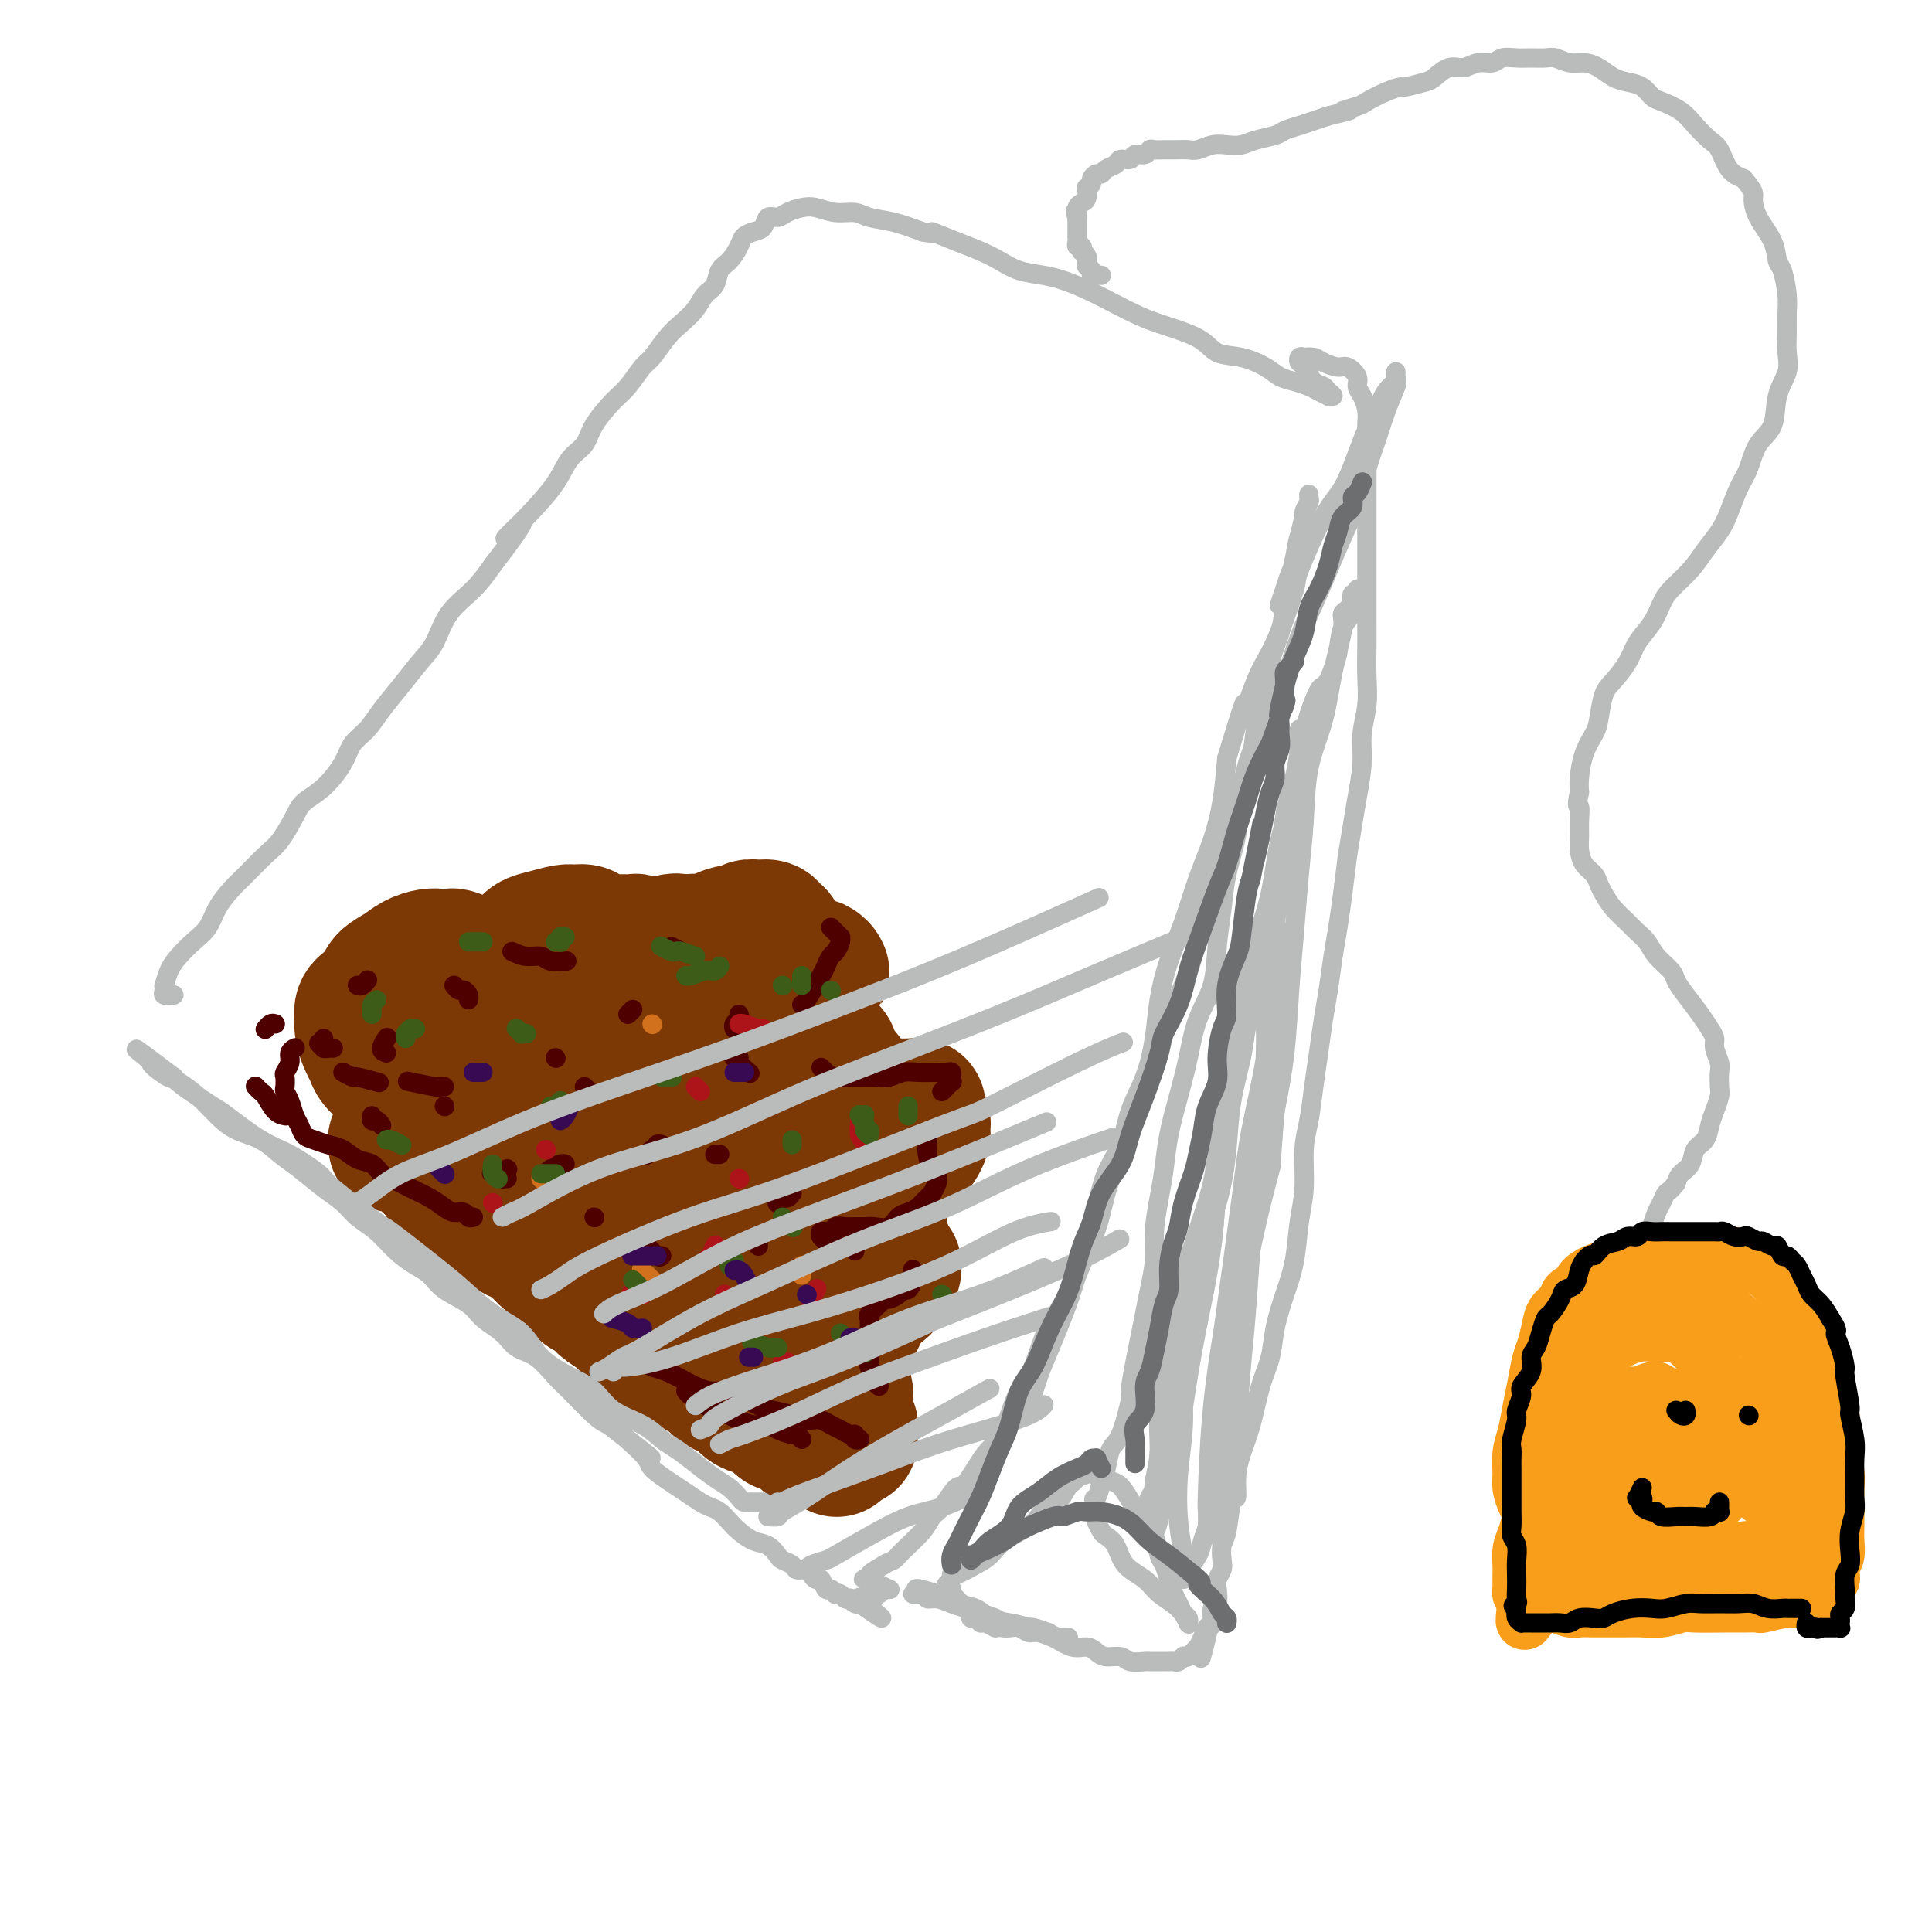 <svg viewBox='0 0 400 400' version='1.1' xmlns='http://www.w3.org/2000/svg' xmlns:xlink='http://www.w3.org/1999/xlink'><g fill='none' stroke='#7C3805' stroke-width='28' stroke-linecap='round' stroke-linejoin='round'><path d='M86,238c-0.331,0.114 -0.663,0.228 -1,0c-0.337,-0.228 -0.681,-0.798 -1,-1c-0.319,-0.202 -0.615,-0.037 -1,0c-0.385,0.037 -0.859,-0.053 -1,0c-0.141,0.053 0.052,0.248 0,0c-0.052,-0.248 -0.348,-0.940 0,-1c0.348,-0.060 1.339,0.512 2,1c0.661,0.488 0.992,0.892 1,1c0.008,0.108 -0.308,-0.081 0,0c0.308,0.081 1.241,0.430 2,1c0.759,0.570 1.343,1.361 2,2c0.657,0.639 1.387,1.127 2,2c0.613,0.873 1.108,2.130 2,3c0.892,0.870 2.180,1.353 3,2c0.820,0.647 1.171,1.457 2,2c0.829,0.543 2.136,0.820 3,1c0.864,0.180 1.285,0.262 2,1c0.715,0.738 1.724,2.133 3,3c1.276,0.867 2.818,1.205 4,2c1.182,0.795 2.003,2.048 3,3c0.997,0.952 2.168,1.602 3,2c0.832,0.398 1.324,0.543 2,1c0.676,0.457 1.535,1.225 2,2c0.465,0.775 0.537,1.558 1,2c0.463,0.442 1.317,0.542 2,1c0.683,0.458 1.195,1.274 2,2c0.805,0.726 1.902,1.363 3,2'/><path d='M128,272c7.322,5.836 3.127,2.926 2,2c-1.127,-0.926 0.814,0.133 2,1c1.186,0.867 1.616,1.542 2,2c0.384,0.458 0.721,0.700 1,1c0.279,0.300 0.498,0.658 1,1c0.502,0.342 1.285,0.669 2,1c0.715,0.331 1.361,0.666 2,1c0.639,0.334 1.271,0.667 2,1c0.729,0.333 1.557,0.667 2,1c0.443,0.333 0.503,0.667 1,1c0.497,0.333 1.432,0.666 2,1c0.568,0.334 0.770,0.671 1,1c0.230,0.329 0.488,0.651 1,1c0.512,0.349 1.279,0.723 2,1c0.721,0.277 1.398,0.455 2,1c0.602,0.545 1.130,1.456 2,2c0.870,0.544 2.082,0.719 3,1c0.918,0.281 1.541,0.666 2,1c0.459,0.334 0.753,0.615 1,1c0.247,0.385 0.449,0.873 1,1c0.551,0.127 1.453,-0.106 2,0c0.547,0.106 0.739,0.550 1,1c0.261,0.450 0.591,0.905 1,1c0.409,0.095 0.897,-0.171 1,0c0.103,0.171 -0.180,0.778 0,1c0.180,0.222 0.821,0.060 1,0c0.179,-0.060 -0.106,-0.016 0,0c0.106,0.016 0.602,0.005 1,0c0.398,-0.005 0.699,-0.002 1,0'/><path d='M170,298c6.434,4.022 1.518,1.078 0,0c-1.518,-1.078 0.363,-0.289 1,0c0.637,0.289 0.031,0.077 0,0c-0.031,-0.077 0.513,-0.021 1,0c0.487,0.021 0.918,0.006 1,0c0.082,-0.006 -0.184,-0.002 0,0c0.184,0.002 0.820,0.002 1,0c0.180,-0.002 -0.095,-0.004 0,0c0.095,0.004 0.562,0.016 1,0c0.438,-0.016 0.849,-0.060 1,0c0.151,0.060 0.041,0.224 0,0c-0.041,-0.224 -0.015,-0.837 0,-1c0.015,-0.163 0.018,0.123 0,0c-0.018,-0.123 -0.056,-0.655 0,-1c0.056,-0.345 0.207,-0.502 0,-1c-0.207,-0.498 -0.774,-1.336 -1,-2c-0.226,-0.664 -0.113,-1.154 0,-2c0.113,-0.846 0.226,-2.047 0,-3c-0.226,-0.953 -0.791,-1.657 -1,-2c-0.209,-0.343 -0.063,-0.326 0,-1c0.063,-0.674 0.044,-2.038 0,-3c-0.044,-0.962 -0.114,-1.520 0,-2c0.114,-0.480 0.412,-0.881 1,-2c0.588,-1.119 1.466,-2.955 2,-4c0.534,-1.045 0.724,-1.299 1,-2c0.276,-0.701 0.638,-1.851 1,-3'/><path d='M179,269c0.892,-2.185 0.621,-1.149 1,-1c0.379,0.149 1.408,-0.591 2,-1c0.592,-0.409 0.748,-0.487 1,-1c0.252,-0.513 0.601,-1.461 1,-2c0.399,-0.539 0.849,-0.668 1,-1c0.151,-0.332 0.003,-0.866 0,-1c-0.003,-0.134 0.139,0.133 0,0c-0.139,-0.133 -0.559,-0.666 -1,-1c-0.441,-0.334 -0.903,-0.469 -1,-1c-0.097,-0.531 0.170,-1.459 0,-2c-0.170,-0.541 -0.778,-0.695 -1,-1c-0.222,-0.305 -0.057,-0.759 0,-1c0.057,-0.241 0.007,-0.267 0,-1c-0.007,-0.733 0.028,-2.173 0,-3c-0.028,-0.827 -0.120,-1.041 0,-2c0.120,-0.959 0.452,-2.661 1,-4c0.548,-1.339 1.314,-2.313 2,-3c0.686,-0.687 1.294,-1.087 2,-2c0.706,-0.913 1.509,-2.339 2,-3c0.491,-0.661 0.669,-0.557 1,-1c0.331,-0.443 0.817,-1.432 1,-2c0.183,-0.568 0.065,-0.716 0,-1c-0.065,-0.284 -0.076,-0.703 0,-1c0.076,-0.297 0.238,-0.472 0,-1c-0.238,-0.528 -0.876,-1.409 -1,-2c-0.124,-0.591 0.266,-0.890 0,-1c-0.266,-0.110 -1.187,-0.029 -2,0c-0.813,0.029 -1.517,0.008 -2,0c-0.483,-0.008 -0.745,-0.002 -1,0c-0.255,0.002 -0.501,0.001 -1,0c-0.499,-0.001 -1.249,-0.000 -2,0'/><path d='M182,229c-1.582,0.225 -1.537,0.789 -2,1c-0.463,0.211 -1.434,0.069 -2,0c-0.566,-0.069 -0.727,-0.064 -1,0c-0.273,0.064 -0.658,0.186 -1,0c-0.342,-0.186 -0.642,-0.680 -1,-1c-0.358,-0.320 -0.774,-0.467 -1,-1c-0.226,-0.533 -0.261,-1.453 0,-2c0.261,-0.547 0.817,-0.720 1,-1c0.183,-0.280 -0.008,-0.667 0,-1c0.008,-0.333 0.213,-0.611 0,-1c-0.213,-0.389 -0.846,-0.888 -1,-1c-0.154,-0.112 0.169,0.162 0,0c-0.169,-0.162 -0.830,-0.760 -1,-1c-0.170,-0.240 0.151,-0.121 0,0c-0.151,0.121 -0.773,0.243 -1,0c-0.227,-0.243 -0.060,-0.853 0,-1c0.060,-0.147 0.013,0.168 0,0c-0.013,-0.168 0.008,-0.820 0,-1c-0.008,-0.180 -0.044,0.110 0,0c0.044,-0.110 0.167,-0.621 0,-1c-0.167,-0.379 -0.623,-0.628 -1,-1c-0.377,-0.372 -0.674,-0.869 -1,-1c-0.326,-0.131 -0.679,0.105 -1,0c-0.321,-0.105 -0.609,-0.550 -1,-1c-0.391,-0.450 -0.887,-0.904 -1,-1c-0.113,-0.096 0.155,0.165 0,0c-0.155,-0.165 -0.732,-0.757 -1,-1c-0.268,-0.243 -0.226,-0.137 0,-1c0.226,-0.863 0.638,-2.694 1,-4c0.362,-1.306 0.675,-2.087 1,-3c0.325,-0.913 0.663,-1.956 1,-3'/><path d='M169,202c0.523,-2.099 0.831,-1.348 1,-1c0.169,0.348 0.200,0.292 0,0c-0.200,-0.292 -0.631,-0.821 -1,-1c-0.369,-0.179 -0.676,-0.009 -1,0c-0.324,0.009 -0.664,-0.141 -1,0c-0.336,0.141 -0.668,0.575 -1,1c-0.332,0.425 -0.664,0.840 -1,1c-0.336,0.160 -0.678,0.065 -1,0c-0.322,-0.065 -0.626,-0.100 -1,0c-0.374,0.100 -0.817,0.335 -1,0c-0.183,-0.335 -0.105,-1.241 0,-2c0.105,-0.759 0.236,-1.370 0,-2c-0.236,-0.630 -0.839,-1.279 -1,-2c-0.161,-0.721 0.122,-1.515 0,-2c-0.122,-0.485 -0.648,-0.662 -1,-1c-0.352,-0.338 -0.530,-0.837 -1,-1c-0.470,-0.163 -1.233,0.012 -2,0c-0.767,-0.012 -1.539,-0.209 -2,0c-0.461,0.209 -0.609,0.826 -1,1c-0.391,0.174 -1.023,-0.093 -2,0c-0.977,0.093 -2.299,0.547 -3,1c-0.701,0.453 -0.780,0.906 -1,1c-0.220,0.094 -0.580,-0.170 -1,0c-0.420,0.170 -0.900,0.774 -1,1c-0.100,0.226 0.181,0.075 0,0c-0.181,-0.075 -0.822,-0.073 -1,0c-0.178,0.073 0.107,0.216 0,0c-0.107,-0.216 -0.606,-0.790 -1,-1c-0.394,-0.210 -0.683,-0.057 -1,0c-0.317,0.057 -0.662,0.016 -1,0c-0.338,-0.016 -0.669,-0.008 -1,0'/><path d='M141,195c-2.984,0.481 -1.444,0.185 -1,0c0.444,-0.185 -0.207,-0.259 -1,0c-0.793,0.259 -1.728,0.850 -2,1c-0.272,0.150 0.120,-0.142 0,0c-0.120,0.142 -0.752,0.719 -1,1c-0.248,0.281 -0.112,0.268 0,0c0.112,-0.268 0.199,-0.790 0,-1c-0.199,-0.210 -0.683,-0.109 -1,0c-0.317,0.109 -0.465,0.225 -1,0c-0.535,-0.225 -1.457,-0.792 -2,-1c-0.543,-0.208 -0.709,-0.056 -1,0c-0.291,0.056 -0.708,0.015 -1,0c-0.292,-0.015 -0.461,-0.004 -1,0c-0.539,0.004 -1.450,0.002 -2,0c-0.550,-0.002 -0.738,-0.004 -1,0c-0.262,0.004 -0.596,0.015 -1,0c-0.404,-0.015 -0.878,-0.056 -1,0c-0.122,0.056 0.109,0.207 0,0c-0.109,-0.207 -0.557,-0.773 -1,-1c-0.443,-0.227 -0.879,-0.114 -1,0c-0.121,0.114 0.074,0.230 0,0c-0.074,-0.230 -0.418,-0.806 -1,-1c-0.582,-0.194 -1.401,-0.008 -2,0c-0.599,0.008 -0.979,-0.163 -2,0c-1.021,0.163 -2.682,0.660 -4,1c-1.318,0.340 -2.293,0.522 -3,1c-0.707,0.478 -1.145,1.252 -2,2c-0.855,0.748 -2.126,1.468 -3,2c-0.874,0.532 -1.351,0.874 -2,1c-0.649,0.126 -1.471,0.036 -2,0c-0.529,-0.036 -0.764,-0.018 -1,0'/><path d='M100,200c-2.743,1.071 -1.101,0.248 -1,0c0.101,-0.248 -1.338,0.077 -2,0c-0.662,-0.077 -0.547,-0.557 -1,-1c-0.453,-0.443 -1.475,-0.849 -2,-1c-0.525,-0.151 -0.552,-0.049 -1,0c-0.448,0.049 -1.318,0.043 -2,0c-0.682,-0.043 -1.177,-0.124 -2,0c-0.823,0.124 -1.976,0.454 -3,1c-1.024,0.546 -1.919,1.308 -3,2c-1.081,0.692 -2.346,1.314 -3,2c-0.654,0.686 -0.696,1.437 -1,2c-0.304,0.563 -0.870,0.939 -1,1c-0.130,0.061 0.176,-0.195 0,0c-0.176,0.195 -0.836,0.839 -1,1c-0.164,0.161 0.166,-0.161 0,0c-0.166,0.161 -0.830,0.804 -1,1c-0.170,0.196 0.153,-0.057 0,0c-0.153,0.057 -0.784,0.424 -1,1c-0.216,0.576 -0.018,1.361 0,2c0.018,0.639 -0.145,1.131 0,2c0.145,0.869 0.599,2.117 1,3c0.401,0.883 0.750,1.403 1,2c0.250,0.597 0.401,1.270 1,2c0.599,0.730 1.645,1.515 3,2c1.355,0.485 3.019,0.669 4,1c0.981,0.331 1.280,0.809 2,1c0.720,0.191 1.860,0.096 3,0'/><path d='M90,224c2.559,0.859 2.957,1.007 4,1c1.043,-0.007 2.730,-0.169 4,0c1.270,0.169 2.124,0.668 3,1c0.876,0.332 1.773,0.498 3,1c1.227,0.502 2.785,1.341 4,2c1.215,0.659 2.086,1.138 3,2c0.914,0.862 1.871,2.106 3,3c1.129,0.894 2.431,1.437 3,2c0.569,0.563 0.406,1.148 1,2c0.594,0.852 1.944,1.973 3,3c1.056,1.027 1.818,1.961 3,3c1.182,1.039 2.783,2.183 4,3c1.217,0.817 2.048,1.306 3,2c0.952,0.694 2.023,1.593 3,2c0.977,0.407 1.860,0.321 3,1c1.140,0.679 2.536,2.121 4,3c1.464,0.879 2.996,1.194 4,2c1.004,0.806 1.481,2.104 2,3c0.519,0.896 1.079,1.392 2,2c0.921,0.608 2.201,1.329 3,2c0.799,0.671 1.117,1.293 2,2c0.883,0.707 2.331,1.501 3,2c0.669,0.499 0.561,0.705 1,1c0.439,0.295 1.427,0.678 2,1c0.573,0.322 0.731,0.582 1,1c0.269,0.418 0.649,0.994 1,1c0.351,0.006 0.671,-0.559 1,-1c0.329,-0.441 0.665,-0.757 1,-1c0.335,-0.243 0.667,-0.411 1,-1c0.333,-0.589 0.667,-1.597 1,-3c0.333,-1.403 0.667,-3.202 1,-5'/><path d='M167,261c0.773,-2.493 0.204,-3.227 0,-4c-0.204,-0.773 -0.043,-1.585 0,-3c0.043,-1.415 -0.033,-3.435 0,-5c0.033,-1.565 0.175,-2.677 0,-4c-0.175,-1.323 -0.668,-2.857 -1,-4c-0.332,-1.143 -0.502,-1.896 -1,-3c-0.498,-1.104 -1.325,-2.560 -2,-4c-0.675,-1.440 -1.198,-2.865 -2,-4c-0.802,-1.135 -1.882,-1.980 -3,-3c-1.118,-1.020 -2.273,-2.213 -3,-3c-0.727,-0.787 -1.025,-1.166 -2,-2c-0.975,-0.834 -2.627,-2.122 -4,-3c-1.373,-0.878 -2.466,-1.345 -4,-2c-1.534,-0.655 -3.509,-1.496 -5,-2c-1.491,-0.504 -2.499,-0.670 -4,-1c-1.501,-0.330 -3.496,-0.824 -5,-1c-1.504,-0.176 -2.518,-0.033 -4,0c-1.482,0.033 -3.432,-0.043 -5,0c-1.568,0.043 -2.753,0.203 -4,0c-1.247,-0.203 -2.557,-0.771 -4,-1c-1.443,-0.229 -3.018,-0.118 -4,0c-0.982,0.118 -1.372,0.242 -2,0c-0.628,-0.242 -1.493,-0.851 -2,-1c-0.507,-0.149 -0.655,0.162 -1,0c-0.345,-0.162 -0.888,-0.798 -1,-1c-0.112,-0.202 0.207,0.028 0,0c-0.207,-0.028 -0.940,-0.315 -1,0c-0.060,0.315 0.554,1.233 1,2c0.446,0.767 0.723,1.384 1,2'/><path d='M105,214c0.802,1.145 1.806,2.008 3,3c1.194,0.992 2.577,2.114 4,3c1.423,0.886 2.885,1.537 4,2c1.115,0.463 1.884,0.739 3,1c1.116,0.261 2.579,0.508 4,1c1.421,0.492 2.800,1.230 4,2c1.200,0.770 2.221,1.571 3,2c0.779,0.429 1.315,0.486 2,1c0.685,0.514 1.519,1.486 2,2c0.481,0.514 0.609,0.572 1,1c0.391,0.428 1.045,1.228 2,2c0.955,0.772 2.211,1.516 3,2c0.789,0.484 1.110,0.708 2,1c0.890,0.292 2.347,0.653 3,1c0.653,0.347 0.501,0.680 1,1c0.499,0.320 1.650,0.626 2,1c0.350,0.374 -0.101,0.817 0,1c0.101,0.183 0.753,0.106 1,0c0.247,-0.106 0.089,-0.239 0,0c-0.089,0.239 -0.110,0.851 0,1c0.110,0.149 0.350,-0.167 0,0c-0.350,0.167 -1.290,0.815 -2,1c-0.710,0.185 -1.190,-0.094 -2,0c-0.810,0.094 -1.950,0.561 -3,1c-1.050,0.439 -2.009,0.851 -3,1c-0.991,0.149 -2.012,0.037 -3,0c-0.988,-0.037 -1.941,0.001 -3,0c-1.059,-0.001 -2.222,-0.042 -3,0c-0.778,0.042 -1.171,0.165 -2,0c-0.829,-0.165 -2.094,-0.619 -3,-1c-0.906,-0.381 -1.453,-0.691 -2,-1'/><path d='M123,243c-2.775,-0.505 -1.713,-0.766 -2,-1c-0.287,-0.234 -1.923,-0.440 -3,-1c-1.077,-0.560 -1.593,-1.475 -3,-2c-1.407,-0.525 -3.703,-0.662 -5,-1c-1.297,-0.338 -1.593,-0.879 -2,-1c-0.407,-0.121 -0.924,0.179 -2,0c-1.076,-0.179 -2.711,-0.835 -4,-1c-1.289,-0.165 -2.233,0.163 -3,0c-0.767,-0.163 -1.357,-0.817 -2,-1c-0.643,-0.183 -1.338,0.105 -2,0c-0.662,-0.105 -1.291,-0.605 -2,-1c-0.709,-0.395 -1.500,-0.687 -2,-1c-0.500,-0.313 -0.711,-0.646 -1,-1c-0.289,-0.354 -0.655,-0.729 -1,-1c-0.345,-0.271 -0.667,-0.440 -1,-1c-0.333,-0.560 -0.677,-1.513 -1,-2c-0.323,-0.487 -0.625,-0.508 -1,-1c-0.375,-0.492 -0.821,-1.454 -1,-2c-0.179,-0.546 -0.089,-0.676 0,-1c0.089,-0.324 0.179,-0.843 0,-1c-0.179,-0.157 -0.626,0.046 -1,0c-0.374,-0.046 -0.673,-0.342 -1,-1c-0.327,-0.658 -0.680,-1.678 -1,-2c-0.320,-0.322 -0.608,0.054 -1,0c-0.392,-0.054 -0.889,-0.536 -1,-1c-0.111,-0.464 0.163,-0.908 0,-1c-0.163,-0.092 -0.762,0.169 -1,0c-0.238,-0.169 -0.115,-0.767 0,-1c0.115,-0.233 0.223,-0.101 0,0c-0.223,0.101 -0.778,0.172 -1,0c-0.222,-0.172 -0.111,-0.586 0,-1'/><path d='M78,216c-2.085,-2.574 -0.796,-0.507 0,0c0.796,0.507 1.100,-0.544 1,-1c-0.100,-0.456 -0.604,-0.315 0,0c0.604,0.315 2.315,0.804 3,1c0.685,0.196 0.342,0.098 0,0'/></g>
<g fill='none' stroke='#4E0000' stroke-width='4' stroke-linecap='round' stroke-linejoin='round'><path d='M166,298c-0.389,-0.444 -0.778,-0.889 -1,-1c-0.222,-0.111 -0.276,0.111 -1,0c-0.724,-0.111 -2.120,-0.554 -3,-1c-0.880,-0.446 -1.246,-0.893 -2,-1c-0.754,-0.107 -1.895,0.127 -3,0c-1.105,-0.127 -2.173,-0.615 -3,-1c-0.827,-0.385 -1.413,-0.667 -2,-1c-0.587,-0.333 -1.177,-0.716 -2,-1c-0.823,-0.284 -1.880,-0.468 -3,-1c-1.120,-0.532 -2.301,-1.413 -3,-2c-0.699,-0.587 -0.914,-0.882 -1,-1c-0.086,-0.118 -0.043,-0.059 0,0'/><path d='M134,282c0.193,0.364 0.386,0.728 1,1c0.614,0.272 1.648,0.450 3,1c1.352,0.550 3.021,1.470 4,2c0.979,0.530 1.266,0.671 2,1c0.734,0.329 1.913,0.848 3,1c1.087,0.152 2.080,-0.062 3,0c0.920,0.062 1.765,0.398 3,1c1.235,0.602 2.859,1.468 4,2c1.141,0.532 1.800,0.730 3,1c1.200,0.270 2.940,0.611 4,1c1.060,0.389 1.439,0.825 2,1c0.561,0.175 1.306,0.089 2,0c0.694,-0.089 1.339,-0.183 2,0c0.661,0.183 1.339,0.641 2,1c0.661,0.359 1.305,0.618 2,1c0.695,0.382 1.440,0.887 2,1c0.560,0.113 0.934,-0.166 1,0c0.066,0.166 -0.174,0.775 0,1c0.174,0.225 0.764,0.064 1,0c0.236,-0.064 0.118,-0.032 0,0'/><path d='M182,287c-0.453,-0.367 -0.906,-0.734 -1,-1c-0.094,-0.266 0.171,-0.431 0,-1c-0.171,-0.569 -0.778,-1.543 -1,-2c-0.222,-0.457 -0.059,-0.399 0,-1c0.059,-0.601 0.014,-1.862 0,-3c-0.014,-1.138 0.003,-2.154 0,-3c-0.003,-0.846 -0.026,-1.523 0,-2c0.026,-0.477 0.100,-0.754 0,-1c-0.100,-0.246 -0.374,-0.461 0,-1c0.374,-0.539 1.396,-1.402 2,-2c0.604,-0.598 0.792,-0.929 1,-1c0.208,-0.071 0.438,0.119 1,0c0.562,-0.119 1.457,-0.547 2,-1c0.543,-0.453 0.734,-0.931 1,-1c0.266,-0.069 0.607,0.270 1,0c0.393,-0.270 0.836,-1.150 1,-2c0.164,-0.850 0.047,-1.672 0,-2c-0.047,-0.328 -0.023,-0.164 0,0'/><path d='M177,259c-0.251,-0.455 -0.502,-0.911 -1,-1c-0.498,-0.089 -1.243,0.187 -2,0c-0.757,-0.187 -1.525,-0.839 -2,-1c-0.475,-0.161 -0.656,0.168 -1,0c-0.344,-0.168 -0.850,-0.833 -1,-1c-0.150,-0.167 0.057,0.166 0,0c-0.057,-0.166 -0.377,-0.829 0,-1c0.377,-0.171 1.452,0.150 2,0c0.548,-0.150 0.568,-0.773 1,-1c0.432,-0.227 1.274,-0.059 2,0c0.726,0.059 1.335,0.009 2,0c0.665,-0.009 1.385,0.023 2,0c0.615,-0.023 1.124,-0.100 2,0c0.876,0.100 2.119,0.378 3,0c0.881,-0.378 1.402,-1.410 2,-2c0.598,-0.590 1.275,-0.737 2,-1c0.725,-0.263 1.500,-0.643 2,-1c0.500,-0.357 0.726,-0.691 1,-1c0.274,-0.309 0.595,-0.593 1,-1c0.405,-0.407 0.894,-0.935 1,-1c0.106,-0.065 -0.170,0.335 0,0c0.170,-0.335 0.788,-1.406 1,-2c0.212,-0.594 0.018,-0.712 0,-1c-0.018,-0.288 0.139,-0.746 0,-1c-0.139,-0.254 -0.573,-0.303 -1,-1c-0.427,-0.697 -0.846,-2.043 -1,-3c-0.154,-0.957 -0.041,-1.527 0,-2c0.041,-0.473 0.012,-0.849 0,-1c-0.012,-0.151 -0.006,-0.075 0,0'/><path d='M195,226c0.846,-0.878 1.691,-1.756 2,-2c0.309,-0.244 0.080,0.145 0,0c-0.080,-0.145 -0.012,-0.823 0,-1c0.012,-0.177 -0.034,0.149 0,0c0.034,-0.149 0.148,-0.773 0,-1c-0.148,-0.227 -0.556,-0.057 -1,0c-0.444,0.057 -0.922,0.001 -2,0c-1.078,-0.001 -2.754,0.052 -4,0c-1.246,-0.052 -2.062,-0.210 -3,0c-0.938,0.210 -1.998,0.789 -3,1c-1.002,0.211 -1.946,0.054 -3,0c-1.054,-0.054 -2.220,-0.004 -3,0c-0.780,0.004 -1.176,-0.038 -2,0c-0.824,0.038 -2.077,0.154 -3,0c-0.923,-0.154 -1.518,-0.580 -2,-1c-0.482,-0.420 -0.852,-0.834 -1,-1c-0.148,-0.166 -0.074,-0.083 0,0'/><path d='M166,208c0.107,0.098 0.213,0.196 1,-1c0.787,-1.196 2.253,-3.686 3,-5c0.747,-1.314 0.774,-1.452 1,-2c0.226,-0.548 0.650,-1.505 1,-2c0.350,-0.495 0.627,-0.528 1,-1c0.373,-0.472 0.842,-1.384 1,-2c0.158,-0.616 0.004,-0.936 0,-1c-0.004,-0.064 0.143,0.127 0,0c-0.143,-0.127 -0.577,-0.573 -1,-1c-0.423,-0.427 -0.835,-0.836 -1,-1c-0.165,-0.164 -0.082,-0.082 0,0'/><path d='M115,219c0.000,0.000 0.100,0.100 0.1,0.1'/><path d='M121,225c0.422,0.422 0.844,0.844 1,1c0.156,0.156 0.044,0.044 0,0c-0.044,-0.044 -0.022,-0.022 0,0'/><path d='M148,239c0.422,0.000 0.844,0.000 1,0c0.156,0.000 0.044,0.000 0,0c-0.044,0.000 -0.022,0.000 0,0'/><path d='M164,247c-0.339,0.452 -0.679,0.905 -1,1c-0.321,0.095 -0.625,-0.167 -1,0c-0.375,0.167 -0.821,0.762 -1,1c-0.179,0.238 -0.089,0.119 0,0'/><path d='M123,252c0.000,0.000 0.100,0.100 0.1,0.1'/><path d='M105,242c0.000,0.000 0.100,0.100 0.1,0.1'/><path d='M130,210c0.417,-0.417 0.833,-0.833 1,-1c0.167,-0.167 0.083,-0.083 0,0'/><path d='M152,218c-0.129,0.437 -0.258,0.874 0,1c0.258,0.126 0.904,-0.059 1,0c0.096,0.059 -0.359,0.362 0,1c0.359,0.638 1.531,1.611 2,2c0.469,0.389 0.234,0.195 0,0'/><path d='M157,257c0.000,-0.111 0.000,-0.222 0,0c0.000,0.222 0.000,0.778 0,1c0.000,0.222 0.000,0.111 0,0'/><path d='M137,260c-0.200,0.222 -0.400,0.444 -1,0c-0.600,-0.444 -1.600,-1.556 -2,-2c-0.400,-0.444 -0.200,-0.222 0,0'/><path d='M105,244c-0.482,-0.030 -0.964,-0.060 -1,0c-0.036,0.060 0.375,0.208 0,0c-0.375,-0.208 -1.536,-0.774 -2,-1c-0.464,-0.226 -0.232,-0.113 0,0'/><path d='M79,233c-0.310,-0.452 -0.619,-0.905 -1,-1c-0.381,-0.095 -0.833,0.167 -1,0c-0.167,-0.167 -0.048,-0.762 0,-1c0.048,-0.238 0.024,-0.119 0,0'/><path d='M67,217c-0.417,-0.417 -0.833,-0.833 -1,-1c-0.167,-0.167 -0.083,-0.083 0,0'/><path d='M57,212c-0.311,-0.111 -0.622,-0.222 -1,0c-0.378,0.222 -0.822,0.778 -1,1c-0.178,0.222 -0.089,0.111 0,0'/><path d='M53,225c-0.095,-0.105 -0.190,-0.210 0,0c0.190,0.210 0.664,0.736 1,1c0.336,0.264 0.533,0.267 1,1c0.467,0.733 1.203,2.197 2,3c0.797,0.803 1.656,0.944 2,1c0.344,0.056 0.172,0.028 0,0'/><path d='M98,252c-0.359,0.118 -0.717,0.236 -1,0c-0.283,-0.236 -0.490,-0.825 -1,-1c-0.510,-0.175 -1.323,0.065 -2,0c-0.677,-0.065 -1.217,-0.436 -2,-1c-0.783,-0.564 -1.809,-1.321 -3,-2c-1.191,-0.679 -2.549,-1.280 -4,-2c-1.451,-0.720 -2.997,-1.559 -4,-2c-1.003,-0.441 -1.465,-0.485 -2,-1c-0.535,-0.515 -1.144,-1.500 -2,-2c-0.856,-0.500 -1.959,-0.514 -3,-1c-1.041,-0.486 -2.019,-1.443 -3,-2c-0.981,-0.557 -1.965,-0.715 -3,-1c-1.035,-0.285 -2.123,-0.699 -3,-1c-0.877,-0.301 -1.545,-0.490 -2,-1c-0.455,-0.510 -0.696,-1.340 -1,-2c-0.304,-0.660 -0.670,-1.151 -1,-2c-0.330,-0.849 -0.626,-2.058 -1,-3c-0.374,-0.942 -0.828,-1.617 -1,-2c-0.172,-0.383 -0.061,-0.473 0,-1c0.061,-0.527 0.073,-1.490 0,-2c-0.073,-0.510 -0.229,-0.568 0,-1c0.229,-0.432 0.845,-1.240 1,-2c0.155,-0.760 -0.151,-1.474 0,-2c0.151,-0.526 0.757,-0.865 1,-1c0.243,-0.135 0.121,-0.068 0,0'/><path d='M71,222c0.851,0.452 1.702,0.905 2,1c0.298,0.095 0.042,-0.167 1,0c0.958,0.167 3.131,0.762 4,1c0.869,0.238 0.435,0.119 0,0'/><path d='M92,225c-0.458,-0.030 -0.917,-0.060 -1,0c-0.083,0.060 0.208,0.208 -1,0c-1.208,-0.208 -3.917,-0.774 -5,-1c-1.083,-0.226 -0.542,-0.113 0,0'/><path d='M69,217c-0.453,0.006 -0.906,0.012 -1,0c-0.094,-0.012 0.171,-0.042 0,0c-0.171,0.042 -0.778,0.156 -1,0c-0.222,-0.156 -0.060,-0.580 0,-1c0.060,-0.420 0.017,-0.834 0,-1c-0.017,-0.166 -0.009,-0.083 0,0'/><path d='M74,204c0.311,0.111 0.622,0.222 1,0c0.378,-0.222 0.822,-0.778 1,-1c0.178,-0.222 0.089,-0.111 0,0'/><path d='M94,204c0.340,0.445 0.679,0.890 1,1c0.321,0.110 0.622,-0.115 1,0c0.378,0.115 0.833,0.569 1,1c0.167,0.431 0.048,0.837 0,1c-0.048,0.163 -0.024,0.081 0,0'/><path d='M92,229c0.000,0.000 0.100,0.100 0.1,0.1'/><path d='M80,218c-0.533,-0.200 -1.067,-0.400 -1,-1c0.067,-0.600 0.733,-1.600 1,-2c0.267,-0.400 0.133,-0.200 0,0'/><path d='M106,197c0.965,0.453 1.930,0.906 3,1c1.070,0.094 2.246,-0.171 3,0c0.754,0.171 1.088,0.777 2,1c0.912,0.223 2.404,0.064 3,0c0.596,-0.064 0.298,-0.032 0,0'/><path d='M139,196c0.833,0.417 1.667,0.833 2,1c0.333,0.167 0.167,0.083 0,0'/><path d='M153,210c0.113,0.339 0.226,0.679 0,1c-0.226,0.321 -0.792,0.625 -1,1c-0.208,0.375 -0.060,0.821 0,1c0.060,0.179 0.030,0.089 0,0'/><path d='M137,237c-0.445,-0.121 -0.890,-0.243 -1,0c-0.110,0.243 0.114,0.850 0,1c-0.114,0.150 -0.567,-0.156 -1,0c-0.433,0.156 -0.847,0.773 -1,1c-0.153,0.227 -0.044,0.065 0,0c0.044,-0.065 0.022,-0.032 0,0'/><path d='M117,241c-0.226,-0.083 -0.452,-0.167 -1,0c-0.548,0.167 -1.417,0.583 -2,1c-0.583,0.417 -0.881,0.833 -1,1c-0.119,0.167 -0.060,0.083 0,0'/></g>
<g fill='none' stroke='#D2711D' stroke-width='4' stroke-linecap='round' stroke-linejoin='round'><path d='M166,264c0.000,-0.311 0.000,-0.622 0,-1c0.000,-0.378 0.000,-0.822 0,-1c0.000,-0.178 0.000,-0.089 0,0'/><path d='M135,265c-0.833,-0.833 -1.667,-1.667 -2,-2c-0.333,-0.333 -0.167,-0.167 0,0'/><path d='M113,245c-0.417,-0.417 -0.833,-0.833 -1,-1c-0.167,-0.167 -0.083,-0.083 0,0'/><path d='M135,212c0.000,0.000 0.100,0.100 0.1,0.1'/></g>
<g fill='none' stroke='#AD1419' stroke-width='4' stroke-linecap='round' stroke-linejoin='round'><path d='M146,261c0.311,-0.200 0.622,-0.400 1,-1c0.378,-0.600 0.822,-1.600 1,-2c0.178,-0.400 0.089,-0.200 0,0'/><path d='M153,244c0.000,0.000 0.100,0.100 0.1,0.1'/><path d='M145,226c-0.417,-0.417 -0.833,-0.833 -1,-1c-0.167,-0.167 -0.083,-0.083 0,0'/><path d='M113,238c0.000,0.000 0.100,0.100 0.1,0.1'/><path d='M102,249c0.000,0.000 0.100,0.100 0.1,0.1'/><path d='M131,267c-0.222,0.422 -0.444,0.844 0,1c0.444,0.156 1.556,0.044 2,0c0.444,-0.044 0.222,-0.022 0,0'/><path d='M150,268c0.000,0.000 0.100,0.100 0.1,0.1'/><path d='M162,282c0.417,0.000 0.833,0.000 1,0c0.167,0.000 0.083,0.000 0,0'/><path d='M168,270c-0.111,-0.200 -0.222,-0.400 0,-1c0.222,-0.600 0.778,-1.600 1,-2c0.222,-0.400 0.111,-0.200 0,0'/><path d='M179,237c0.113,-0.399 0.226,-0.798 0,-1c-0.226,-0.202 -0.792,-0.208 -1,-1c-0.208,-0.792 -0.060,-2.369 0,-3c0.060,-0.631 0.030,-0.315 0,0'/><path d='M159,214c-0.392,-0.453 -0.785,-0.906 -1,-1c-0.215,-0.094 -0.254,0.171 -1,0c-0.746,-0.171 -2.201,-0.777 -3,-1c-0.799,-0.223 -0.943,-0.064 -1,0c-0.057,0.064 -0.029,0.032 0,0'/></g>
<g fill='none' stroke='#3D5C18' stroke-width='4' stroke-linecap='round' stroke-linejoin='round'><path d='M174,276c0.000,0.000 0.100,0.100 0.1,0.1'/><path d='M161,279c-0.399,-0.030 -0.798,-0.060 -1,0c-0.202,0.060 -0.208,0.208 -1,0c-0.792,-0.208 -2.369,-0.774 -3,-1c-0.631,-0.226 -0.315,-0.113 0,0'/><path d='M133,267c-0.311,-0.311 -0.622,-0.622 -1,-1c-0.378,-0.378 -0.822,-0.822 -1,-1c-0.178,-0.178 -0.089,-0.089 0,0'/><path d='M115,243c-0.339,0.000 -0.679,0.000 -1,0c-0.321,0.000 -0.625,-0.000 -1,0c-0.375,0.000 -0.821,0.000 -1,0c-0.179,0.000 -0.089,0.000 0,0'/><path d='M102,241c-0.111,0.733 -0.222,1.467 0,2c0.222,0.533 0.778,0.867 1,1c0.222,0.133 0.111,0.067 0,0'/><path d='M151,262c0.417,-0.417 0.833,-0.833 1,-1c0.167,-0.167 0.083,-0.083 0,0'/><path d='M164,237c0.000,-0.417 0.000,-0.833 0,-1c0.000,-0.167 0.000,-0.083 0,0'/><path d='M172,205c0.000,0.000 0.100,0.100 0.1,0.1'/><path d='M188,229c0.000,0.311 0.000,0.622 0,1c0.000,0.378 0.000,0.822 0,1c0.000,0.178 0.000,0.089 0,0'/><path d='M180,235c0.113,-0.369 0.226,-0.738 0,-1c-0.226,-0.262 -0.792,-0.417 -1,-1c-0.208,-0.583 -0.060,-1.595 0,-2c0.060,-0.405 0.030,-0.202 0,0'/><path d='M162,204c0.000,0.000 0.100,0.100 0.1,0.1'/><path d='M144,198c-1.169,-0.415 -2.338,-0.829 -3,-1c-0.662,-0.171 -0.817,-0.097 -1,0c-0.183,0.097 -0.396,0.219 -1,0c-0.604,-0.219 -1.601,-0.777 -2,-1c-0.399,-0.223 -0.199,-0.112 0,0'/><path d='M117,194c-0.415,-0.113 -0.829,-0.226 -1,0c-0.171,0.226 -0.097,0.793 0,1c0.097,0.207 0.219,0.056 0,0c-0.219,-0.056 -0.777,-0.016 -1,0c-0.223,0.016 -0.112,0.008 0,0'/><path d='M86,213c-0.453,0.022 -0.906,0.045 -1,0c-0.094,-0.045 0.171,-0.156 0,0c-0.171,0.156 -0.777,0.581 -1,1c-0.223,0.419 -0.064,0.834 0,1c0.064,0.166 0.032,0.083 0,0'/><path d='M80,236c0.200,-0.111 0.400,-0.222 1,0c0.600,0.222 1.600,0.778 2,1c0.400,0.222 0.200,0.111 0,0'/><path d='M114,229c0.311,0.111 0.622,0.222 1,0c0.378,-0.222 0.822,-0.778 1,-1c0.178,-0.222 0.089,-0.111 0,0'/><path d='M137,223c0.833,0.000 1.667,0.000 2,0c0.333,0.000 0.167,0.000 0,0'/><path d='M162,252c0.833,0.833 1.667,1.667 2,2c0.333,0.333 0.167,0.167 0,0'/><path d='M179,280c0.000,0.000 0.100,0.100 0.1,0.1'/><path d='M195,268c0.000,0.000 0.100,0.100 0.1,0.1'/><path d='M180,235c-0.452,-0.369 -0.905,-0.738 -1,-1c-0.095,-0.262 0.167,-0.417 0,-1c-0.167,-0.583 -0.762,-1.595 -1,-2c-0.238,-0.405 -0.119,-0.202 0,0'/><path d='M166,204c0.000,-0.311 0.000,-0.622 0,-1c0.000,-0.378 0.000,-0.822 0,-1c0.000,-0.178 0.000,-0.089 0,0'/><path d='M149,200c-0.279,0.453 -0.558,0.906 -1,1c-0.442,0.094 -1.046,-0.171 -2,0c-0.954,0.171 -2.257,0.777 -3,1c-0.743,0.223 -0.927,0.064 -1,0c-0.073,-0.064 -0.037,-0.032 0,0'/><path d='M109,214c-0.452,-0.030 -0.905,-0.060 -1,0c-0.095,0.060 0.167,0.208 0,0c-0.167,-0.208 -0.762,-0.774 -1,-1c-0.238,-0.226 -0.119,-0.113 0,0'/><path d='M100,195c-0.301,0.000 -0.603,0.000 -1,0c-0.397,0.000 -0.890,0.000 -1,0c-0.110,0.000 0.163,0.000 0,0c-0.163,0.000 -0.761,0.000 -1,0c-0.239,0.000 -0.120,0.000 0,0'/><path d='M78,207c-0.423,0.339 -0.845,0.679 -1,1c-0.155,0.321 -0.042,0.625 0,1c0.042,0.375 0.012,0.821 0,1c-0.012,0.179 -0.006,0.089 0,0'/></g>
<g fill='none' stroke='#370A53' stroke-width='4' stroke-linecap='round' stroke-linejoin='round'><path d='M167,268c0.000,0.000 0.100,0.100 0.1,0.1'/><path d='M136,260c-0.256,0.000 -0.512,0.000 -1,0c-0.488,0.000 -1.208,0.000 -2,0c-0.792,0.000 -1.655,0.000 -2,0c-0.345,0.000 -0.173,0.000 0,0'/><path d='M116,232c0.311,-0.200 0.622,-0.400 1,-1c0.378,-0.600 0.822,-1.600 1,-2c0.178,-0.400 0.089,-0.200 0,0'/><path d='M152,222c0.833,0.000 1.667,0.000 2,0c0.333,0.000 0.167,0.000 0,0'/><path d='M155,281c0.417,0.000 0.833,0.000 1,0c0.167,0.000 0.083,0.000 0,0'/><path d='M133,275c-0.821,0.083 -1.643,0.167 -2,0c-0.357,-0.167 -0.250,-0.583 -1,-1c-0.750,-0.417 -2.357,-0.833 -3,-1c-0.643,-0.167 -0.321,-0.083 0,0'/><path d='M92,243c0.113,0.113 0.226,0.226 0,0c-0.226,-0.226 -0.792,-0.792 -1,-1c-0.208,-0.208 -0.060,-0.060 0,0c0.060,0.060 0.030,0.030 0,0'/><path d='M98,222c0.311,0.000 0.622,0.000 1,0c0.378,0.000 0.822,-0.000 1,0c0.178,0.000 0.089,0.000 0,0'/><path d='M152,263c0.339,-0.054 0.679,-0.107 1,0c0.321,0.107 0.625,0.375 1,1c0.375,0.625 0.821,1.607 1,2c0.179,0.393 0.089,0.196 0,0'/><path d='M176,277c0.417,0.000 0.833,0.000 1,0c0.167,0.000 0.083,0.000 0,0'/></g>
<g fill='none' stroke='#BABBBB' stroke-width='4' stroke-linecap='round' stroke-linejoin='round'><path d='M158,311c-0.757,0.005 -1.515,0.009 -2,0c-0.485,-0.009 -0.699,-0.032 -1,0c-0.301,0.032 -0.691,0.119 -1,0c-0.309,-0.119 -0.537,-0.444 -1,-1c-0.463,-0.556 -1.162,-1.341 -2,-2c-0.838,-0.659 -1.814,-1.191 -3,-2c-1.186,-0.809 -2.582,-1.895 -4,-3c-1.418,-1.105 -2.857,-2.228 -4,-3c-1.143,-0.772 -1.990,-1.192 -3,-2c-1.010,-0.808 -2.181,-2.003 -4,-3c-1.819,-0.997 -4.284,-1.796 -6,-3c-1.716,-1.204 -2.684,-2.813 -4,-4c-1.316,-1.187 -2.981,-1.952 -5,-3c-2.019,-1.048 -4.393,-2.380 -6,-4c-1.607,-1.620 -2.446,-3.528 -4,-5c-1.554,-1.472 -3.823,-2.507 -6,-4c-2.177,-1.493 -4.262,-3.444 -6,-5c-1.738,-1.556 -3.130,-2.719 -6,-5c-2.870,-2.281 -7.218,-5.682 -9,-7c-1.782,-1.318 -0.997,-0.552 -3,-2c-2.003,-1.448 -6.792,-5.110 -9,-7c-2.208,-1.890 -1.833,-2.009 -3,-3c-1.167,-0.991 -3.874,-2.853 -6,-4c-2.126,-1.147 -3.669,-1.578 -6,-3c-2.331,-1.422 -5.450,-3.835 -7,-5c-1.550,-1.165 -1.533,-1.083 -3,-2c-1.467,-0.917 -4.419,-2.833 -6,-4c-1.581,-1.167 -1.790,-1.583 -2,-2'/><path d='M36,223c-14.417,-10.864 -4.960,-3.524 -2,-1c2.960,2.524 -0.575,0.233 -2,-1c-1.425,-1.233 -0.738,-1.408 0,-1c0.738,0.408 1.527,1.400 2,2c0.473,0.600 0.631,0.808 1,1c0.369,0.192 0.948,0.368 2,1c1.052,0.632 2.578,1.720 4,3c1.422,1.280 2.742,2.754 4,4c1.258,1.246 2.454,2.266 4,3c1.546,0.734 3.443,1.183 5,2c1.557,0.817 2.775,2.004 4,3c1.225,0.996 2.455,1.802 4,3c1.545,1.198 3.403,2.789 5,4c1.597,1.211 2.934,2.044 4,3c1.066,0.956 1.861,2.037 3,3c1.139,0.963 2.624,1.808 4,3c1.376,1.192 2.645,2.731 4,4c1.355,1.269 2.798,2.268 4,3c1.202,0.732 2.163,1.196 3,2c0.837,0.804 1.549,1.949 3,3c1.451,1.051 3.640,2.009 5,3c1.360,0.991 1.891,2.016 3,3c1.109,0.984 2.798,1.927 4,3c1.202,1.073 1.918,2.276 3,3c1.082,0.724 2.530,0.967 4,2c1.470,1.033 2.961,2.854 4,4c1.039,1.146 1.626,1.616 3,3c1.374,1.384 3.535,3.681 5,5c1.465,1.319 2.232,1.659 3,2'/><path d='M126,295c15.284,11.983 6.492,4.940 4,3c-2.492,-1.940 1.314,1.224 3,3c1.686,1.776 1.253,2.164 2,3c0.747,0.836 2.675,2.121 4,3c1.325,0.879 2.046,1.352 3,2c0.954,0.648 2.142,1.472 3,2c0.858,0.528 1.388,0.761 2,1c0.612,0.239 1.308,0.483 2,1c0.692,0.517 1.380,1.308 2,2c0.620,0.692 1.173,1.285 2,2c0.827,0.715 1.927,1.553 3,2c1.073,0.447 2.118,0.502 3,1c0.882,0.498 1.602,1.439 2,2c0.398,0.561 0.474,0.741 1,1c0.526,0.259 1.503,0.595 2,1c0.497,0.405 0.514,0.877 1,1c0.486,0.123 1.440,-0.103 2,0c0.560,0.103 0.727,0.534 1,1c0.273,0.466 0.651,0.966 1,1c0.349,0.034 0.667,-0.397 1,0c0.333,0.397 0.681,1.622 1,2c0.319,0.378 0.610,-0.091 1,0c0.390,0.091 0.879,0.743 1,1c0.121,0.257 -0.126,0.121 0,0c0.126,-0.121 0.625,-0.225 1,0c0.375,0.225 0.626,0.778 1,1c0.374,0.222 0.871,0.112 1,0c0.129,-0.112 -0.110,-0.226 0,0c0.110,0.226 0.568,0.792 1,1c0.432,0.208 0.838,0.060 1,0c0.162,-0.060 0.081,-0.030 0,0'/><path d='M178,332c8.304,5.789 3.065,1.762 1,0c-2.065,-1.762 -0.956,-1.261 0,-1c0.956,0.261 1.759,0.280 2,0c0.241,-0.280 -0.080,-0.860 0,-1c0.080,-0.140 0.561,0.158 1,0c0.439,-0.158 0.837,-0.774 1,-1c0.163,-0.226 0.091,-0.063 0,0c-0.091,0.063 -0.200,0.027 0,0c0.200,-0.027 0.710,-0.046 1,0c0.290,0.046 0.362,0.156 0,0c-0.362,-0.156 -1.156,-0.578 -2,-1c-0.844,-0.422 -1.739,-0.845 -2,-1c-0.261,-0.155 0.110,-0.044 0,0c-0.110,0.044 -0.701,0.020 -1,0c-0.299,-0.020 -0.307,-0.036 0,0c0.307,0.036 0.929,0.125 1,0c0.071,-0.125 -0.408,-0.464 0,-1c0.408,-0.536 1.704,-1.268 3,-2'/><path d='M183,324c0.854,-0.622 1.487,-0.678 2,-1c0.513,-0.322 0.904,-0.911 2,-2c1.096,-1.089 2.897,-2.679 4,-4c1.103,-1.321 1.509,-2.375 2,-3c0.491,-0.625 1.066,-0.823 2,-2c0.934,-1.177 2.228,-3.335 3,-4c0.772,-0.665 1.022,0.163 2,-1c0.978,-1.163 2.685,-4.315 4,-6c1.315,-1.685 2.239,-1.902 3,-3c0.761,-1.098 1.358,-3.075 2,-5c0.642,-1.925 1.330,-3.796 2,-5c0.670,-1.204 1.321,-1.742 2,-3c0.679,-1.258 1.385,-3.238 2,-5c0.615,-1.762 1.137,-3.306 2,-5c0.863,-1.694 2.066,-3.539 3,-5c0.934,-1.461 1.600,-2.539 2,-4c0.400,-1.461 0.534,-3.305 1,-5c0.466,-1.695 1.265,-3.242 2,-5c0.735,-1.758 1.408,-3.727 2,-6c0.592,-2.273 1.104,-4.850 2,-7c0.896,-2.150 2.176,-3.874 3,-6c0.824,-2.126 1.193,-4.653 2,-7c0.807,-2.347 2.054,-4.515 3,-7c0.946,-2.485 1.593,-5.288 2,-8c0.407,-2.712 0.574,-5.331 1,-8c0.426,-2.669 1.112,-5.386 2,-8c0.888,-2.614 1.978,-5.126 3,-8c1.022,-2.874 1.975,-6.111 3,-9c1.025,-2.889 2.122,-5.432 3,-8c0.878,-2.568 1.537,-5.162 2,-8c0.463,-2.838 0.732,-5.919 1,-9'/><path d='M254,157c5.495,-18.273 3.234,-9.454 3,-8c-0.234,1.454 1.561,-4.456 3,-8c1.439,-3.544 2.524,-4.720 4,-8c1.476,-3.280 3.344,-8.663 4,-11c0.656,-2.337 0.101,-1.629 1,-4c0.899,-2.371 3.252,-7.820 5,-11c1.748,-3.180 2.891,-4.091 4,-6c1.109,-1.909 2.186,-4.816 3,-7c0.814,-2.184 1.367,-3.645 2,-5c0.633,-1.355 1.347,-2.603 2,-4c0.653,-1.397 1.246,-2.941 2,-4c0.754,-1.059 1.668,-1.632 2,-2c0.332,-0.368 0.083,-0.529 0,-1c-0.083,-0.471 0.000,-1.250 0,-1c-0.000,0.250 -0.083,1.530 0,2c0.083,0.470 0.332,0.129 0,1c-0.332,0.871 -1.247,2.954 -2,5c-0.753,2.046 -1.345,4.054 -2,6c-0.655,1.946 -1.372,3.832 -2,6c-0.628,2.168 -1.168,4.620 -2,7c-0.832,2.380 -1.955,4.687 -3,7c-1.045,2.313 -2.011,4.632 -3,7c-0.989,2.368 -2.002,4.785 -3,7c-0.998,2.215 -1.982,4.229 -3,7c-1.018,2.771 -2.071,6.301 -3,9c-0.929,2.699 -1.733,4.569 -3,7c-1.267,2.431 -2.995,5.424 -4,8c-1.005,2.576 -1.287,4.736 -2,7c-0.713,2.264 -1.856,4.632 -3,7'/><path d='M254,170c-5.545,15.327 -1.907,8.145 -1,7c0.907,-1.145 -0.915,3.749 -2,7c-1.085,3.251 -1.432,4.861 -2,7c-0.568,2.139 -1.358,4.807 -2,7c-0.642,2.193 -1.134,3.911 -2,6c-0.866,2.089 -2.104,4.550 -3,7c-0.896,2.450 -1.451,4.890 -2,7c-0.549,2.110 -1.092,3.890 -2,6c-0.908,2.110 -2.181,4.550 -3,7c-0.819,2.450 -1.182,4.910 -2,7c-0.818,2.090 -2.090,3.810 -3,6c-0.910,2.190 -1.459,4.852 -2,7c-0.541,2.148 -1.076,3.784 -2,6c-0.924,2.216 -2.239,5.013 -3,7c-0.761,1.987 -0.970,3.164 -2,6c-1.030,2.836 -2.881,7.330 -4,10c-1.119,2.670 -1.505,3.514 -2,5c-0.495,1.486 -1.100,3.614 -2,5c-0.900,1.386 -2.097,2.031 -3,3c-0.903,0.969 -1.512,2.261 -2,3c-0.488,0.739 -0.854,0.925 -1,1c-0.146,0.075 -0.073,0.037 0,0'/><path d='M36,206c-0.844,0.078 -1.688,0.155 -2,0c-0.312,-0.155 -0.092,-0.544 0,-1c0.092,-0.456 0.058,-0.979 0,-1c-0.058,-0.021 -0.139,0.459 0,0c0.139,-0.459 0.497,-1.858 1,-3c0.503,-1.142 1.149,-2.028 2,-3c0.851,-0.972 1.906,-2.030 3,-3c1.094,-0.970 2.225,-1.853 3,-3c0.775,-1.147 1.193,-2.559 2,-4c0.807,-1.441 2.002,-2.910 3,-4c0.998,-1.090 1.799,-1.800 3,-3c1.201,-1.200 2.803,-2.889 4,-4c1.197,-1.111 1.991,-1.644 3,-3c1.009,-1.356 2.233,-3.535 3,-5c0.767,-1.465 1.076,-2.215 2,-3c0.924,-0.785 2.462,-1.605 4,-3c1.538,-1.395 3.075,-3.365 4,-5c0.925,-1.635 1.237,-2.934 2,-4c0.763,-1.066 1.975,-1.900 3,-3c1.025,-1.100 1.861,-2.467 3,-4c1.139,-1.533 2.580,-3.231 4,-5c1.420,-1.769 2.820,-3.609 4,-5c1.180,-1.391 2.141,-2.331 3,-4c0.859,-1.669 1.616,-4.065 3,-6c1.384,-1.935 3.395,-3.410 5,-5c1.605,-1.590 2.802,-3.295 4,-5'/><path d='M102,117c10.580,-13.742 4.530,-7.596 3,-6c-1.530,1.596 1.461,-1.359 4,-4c2.539,-2.641 4.626,-4.970 6,-7c1.374,-2.030 2.033,-3.763 3,-5c0.967,-1.237 2.241,-1.977 3,-3c0.759,-1.023 1.003,-2.327 2,-4c0.997,-1.673 2.745,-3.715 4,-5c1.255,-1.285 2.015,-1.814 3,-3c0.985,-1.186 2.193,-3.030 3,-4c0.807,-0.970 1.213,-1.065 2,-2c0.787,-0.935 1.955,-2.711 3,-4c1.045,-1.289 1.967,-2.093 3,-3c1.033,-0.907 2.177,-1.919 3,-3c0.823,-1.081 1.324,-2.233 2,-3c0.676,-0.767 1.528,-1.151 2,-2c0.472,-0.849 0.563,-2.164 1,-3c0.437,-0.836 1.220,-1.192 2,-2c0.780,-0.808 1.556,-2.066 2,-3c0.444,-0.934 0.556,-1.542 1,-2c0.444,-0.458 1.220,-0.767 2,-1c0.780,-0.233 1.563,-0.392 2,-1c0.437,-0.608 0.528,-1.667 1,-2c0.472,-0.333 1.325,0.058 2,0c0.675,-0.058 1.171,-0.566 2,-1c0.829,-0.434 1.991,-0.792 3,-1c1.009,-0.208 1.864,-0.264 3,0c1.136,0.264 2.553,0.847 4,1c1.447,0.153 2.924,-0.124 4,0c1.076,0.124 1.751,0.649 3,1c1.249,0.351 3.071,0.529 5,1c1.929,0.471 3.964,1.236 6,2'/><path d='M191,48c3.620,0.678 1.671,-0.127 2,0c0.329,0.127 2.937,1.186 5,2c2.063,0.814 3.580,1.383 5,2c1.420,0.617 2.744,1.280 4,2c1.256,0.720 2.443,1.495 4,2c1.557,0.505 3.483,0.740 5,1c1.517,0.260 2.625,0.544 4,1c1.375,0.456 3.019,1.083 5,2c1.981,0.917 4.300,2.123 6,3c1.700,0.877 2.782,1.424 4,2c1.218,0.576 2.574,1.179 5,2c2.426,0.821 5.923,1.859 8,3c2.077,1.141 2.733,2.386 4,3c1.267,0.614 3.144,0.598 5,1c1.856,0.402 3.690,1.221 5,2c1.310,0.779 2.096,1.519 3,2c0.904,0.481 1.926,0.703 3,1c1.074,0.297 2.201,0.669 3,1c0.799,0.331 1.268,0.622 2,1c0.732,0.378 1.725,0.844 2,1c0.275,0.156 -0.167,0.001 0,0c0.167,-0.001 0.945,0.151 1,0c0.055,-0.151 -0.611,-0.605 -1,-1c-0.389,-0.395 -0.500,-0.732 -1,-1c-0.500,-0.268 -1.388,-0.467 -2,-1c-0.612,-0.533 -0.948,-1.401 -1,-2c-0.052,-0.599 0.178,-0.931 0,-1c-0.178,-0.069 -0.765,0.123 -1,0c-0.235,-0.123 -0.117,-0.562 0,-1'/><path d='M270,75c-0.982,-1.022 -0.936,-0.079 -1,0c-0.064,0.079 -0.236,-0.708 0,-1c0.236,-0.292 0.882,-0.088 1,0c0.118,0.088 -0.292,0.060 0,0c0.292,-0.060 1.287,-0.154 2,0c0.713,0.154 1.143,0.555 2,1c0.857,0.445 2.141,0.933 3,1c0.859,0.067 1.292,-0.289 2,0c0.708,0.289 1.692,1.221 2,2c0.308,0.779 -0.061,1.404 0,2c0.061,0.596 0.552,1.161 1,2c0.448,0.839 0.852,1.950 1,3c0.148,1.050 0.040,2.040 0,3c-0.040,0.960 -0.011,1.891 0,3c0.011,1.109 0.003,2.396 0,4c-0.003,1.604 -0.001,3.526 0,5c0.001,1.474 0.000,2.501 0,4c-0.000,1.499 -0.000,3.471 0,5c0.000,1.529 0.000,2.616 0,4c-0.000,1.384 -0.000,3.064 0,5c0.000,1.936 0.001,4.126 0,6c-0.001,1.874 -0.004,3.431 0,5c0.004,1.569 0.016,3.152 0,5c-0.016,1.848 -0.060,3.963 0,6c0.060,2.037 0.223,3.996 0,6c-0.223,2.004 -0.833,4.054 -1,6c-0.167,1.946 0.110,3.790 0,6c-0.110,2.210 -0.607,4.787 -1,7c-0.393,2.213 -0.684,4.061 -1,6c-0.316,1.939 -0.658,3.970 -1,6'/><path d='M279,177c-0.797,6.255 -0.791,6.393 -1,8c-0.209,1.607 -0.633,4.682 -1,7c-0.367,2.318 -0.676,3.878 -1,6c-0.324,2.122 -0.664,4.808 -1,7c-0.336,2.192 -0.668,3.892 -1,6c-0.332,2.108 -0.662,4.624 -1,7c-0.338,2.376 -0.682,4.610 -1,7c-0.318,2.390 -0.609,4.934 -1,7c-0.391,2.066 -0.881,3.652 -1,6c-0.119,2.348 0.133,5.456 0,8c-0.133,2.544 -0.651,4.525 -1,7c-0.349,2.475 -0.530,5.446 -1,8c-0.470,2.554 -1.228,4.692 -2,7c-0.772,2.308 -1.558,4.787 -2,7c-0.442,2.213 -0.539,4.159 -1,6c-0.461,1.841 -1.286,3.577 -2,6c-0.714,2.423 -1.319,5.534 -2,8c-0.681,2.466 -1.439,4.289 -2,6c-0.561,1.711 -0.925,3.311 -1,5c-0.075,1.689 0.137,3.467 0,4c-0.137,0.533 -0.624,-0.181 -1,1c-0.376,1.181 -0.640,4.256 -1,6c-0.360,1.744 -0.815,2.157 -1,3c-0.185,0.843 -0.101,2.118 0,3c0.101,0.882 0.219,1.372 0,2c-0.219,0.628 -0.776,1.394 -1,2c-0.224,0.606 -0.115,1.052 0,2c0.115,0.948 0.237,2.398 0,3c-0.237,0.602 -0.833,0.354 -1,1c-0.167,0.646 0.095,2.184 0,3c-0.095,0.816 -0.548,0.908 -1,1'/><path d='M250,337c-2.741,11.957 -0.595,3.849 0,1c0.595,-2.849 -0.362,-0.439 -1,1c-0.638,1.439 -0.958,1.906 -1,2c-0.042,0.094 0.195,-0.185 0,0c-0.195,0.185 -0.822,0.833 -1,1c-0.178,0.167 0.093,-0.148 0,0c-0.093,0.148 -0.550,0.758 -1,1c-0.450,0.242 -0.894,0.118 -1,0c-0.106,-0.118 0.126,-0.228 0,0c-0.126,0.228 -0.611,0.793 -1,1c-0.389,0.207 -0.681,0.055 -1,0c-0.319,-0.055 -0.663,-0.015 -1,0c-0.337,0.015 -0.666,0.004 -1,0c-0.334,-0.004 -0.674,0.000 -1,0c-0.326,-0.000 -0.639,-0.004 -1,0c-0.361,0.004 -0.772,0.016 -1,0c-0.228,-0.016 -0.274,-0.059 -1,0c-0.726,0.059 -2.133,0.222 -3,0c-0.867,-0.222 -1.193,-0.828 -2,-1c-0.807,-0.172 -2.094,0.092 -3,0c-0.906,-0.092 -1.432,-0.539 -2,-1c-0.568,-0.461 -1.179,-0.936 -2,-1c-0.821,-0.064 -1.851,0.282 -3,0c-1.149,-0.282 -2.417,-1.193 -4,-2c-1.583,-0.807 -3.481,-1.512 -5,-2c-1.519,-0.488 -2.658,-0.761 -4,-1c-1.342,-0.239 -2.887,-0.445 -4,-1c-1.113,-0.555 -1.793,-1.458 -3,-2c-1.207,-0.542 -2.940,-0.723 -4,-1c-1.060,-0.277 -1.446,-0.651 -2,-1c-0.554,-0.349 -1.277,-0.675 -2,-1'/><path d='M194,330c-6.800,-2.166 -3.801,-0.581 -3,0c0.801,0.581 -0.596,0.160 -1,0c-0.404,-0.160 0.184,-0.058 0,0c-0.184,0.058 -1.140,0.071 -1,0c0.140,-0.071 1.377,-0.226 2,0c0.623,0.226 0.631,0.834 1,1c0.369,0.166 1.100,-0.110 2,0c0.900,0.110 1.968,0.607 3,1c1.032,0.393 2.028,0.684 3,1c0.972,0.316 1.921,0.658 3,1c1.079,0.342 2.287,0.684 3,1c0.713,0.316 0.932,0.605 2,1c1.068,0.395 2.986,0.894 4,1c1.014,0.106 1.123,-0.182 2,0c0.877,0.182 2.521,0.833 3,1c0.479,0.167 -0.208,-0.151 0,0c0.208,0.151 1.309,0.773 2,1c0.691,0.227 0.972,0.061 1,0c0.028,-0.061 -0.196,-0.017 0,0c0.196,0.017 0.812,0.006 1,0c0.188,-0.006 -0.050,-0.006 0,0c0.050,0.006 0.389,0.017 0,0c-0.389,-0.017 -1.508,-0.061 -2,0c-0.492,0.061 -0.359,0.226 -1,0c-0.641,-0.226 -2.056,-0.845 -3,-1c-0.944,-0.155 -1.418,0.154 -2,0c-0.582,-0.154 -1.272,-0.772 -2,-1c-0.728,-0.228 -1.494,-0.065 -2,0c-0.506,0.065 -0.753,0.033 -1,0'/><path d='M208,337c-2.201,-0.244 -1.704,0.146 -2,0c-0.296,-0.146 -1.385,-0.826 -2,-1c-0.615,-0.174 -0.757,0.160 -1,0c-0.243,-0.160 -0.586,-0.813 -1,-1c-0.414,-0.187 -0.898,0.091 -1,0c-0.102,-0.091 0.179,-0.550 0,-1c-0.179,-0.450 -0.817,-0.890 -1,-1c-0.183,-0.110 0.091,0.110 0,0c-0.091,-0.110 -0.546,-0.550 -1,-1c-0.454,-0.450 -0.905,-0.909 -1,-1c-0.095,-0.091 0.167,0.187 0,0c-0.167,-0.187 -0.764,-0.838 -1,-1c-0.236,-0.162 -0.112,0.164 0,0c0.112,-0.164 0.212,-0.819 0,-1c-0.212,-0.181 -0.736,0.111 -1,0c-0.264,-0.111 -0.268,-0.624 0,-1c0.268,-0.376 0.810,-0.614 1,-1c0.190,-0.386 0.030,-0.921 0,-1c-0.030,-0.079 0.072,0.299 1,0c0.928,-0.299 2.682,-1.273 4,-2c1.318,-0.727 2.202,-1.207 3,-2c0.798,-0.793 1.512,-1.898 3,-3c1.488,-1.102 3.750,-2.201 5,-3c1.250,-0.799 1.487,-1.299 2,-2c0.513,-0.701 1.303,-1.602 2,-2c0.697,-0.398 1.300,-0.292 2,-1c0.700,-0.708 1.496,-2.229 2,-3c0.504,-0.771 0.715,-0.792 1,-1c0.285,-0.208 0.642,-0.604 1,-1'/><path d='M223,306c4.486,-3.479 2.700,-1.676 2,-1c-0.700,0.676 -0.315,0.224 0,0c0.315,-0.224 0.560,-0.222 1,0c0.440,0.222 1.076,0.663 2,1c0.924,0.337 2.135,0.571 3,1c0.865,0.429 1.383,1.053 2,2c0.617,0.947 1.331,2.217 2,3c0.669,0.783 1.293,1.080 2,2c0.707,0.920 1.499,2.463 2,4c0.501,1.537 0.712,3.069 1,4c0.288,0.931 0.654,1.261 1,2c0.346,0.739 0.671,1.885 1,3c0.329,1.115 0.663,2.198 1,3c0.337,0.802 0.679,1.325 1,2c0.321,0.675 0.623,1.504 1,2c0.377,0.496 0.829,0.660 1,1c0.171,0.340 0.061,0.857 0,1c-0.061,0.143 -0.073,-0.086 0,0c0.073,0.086 0.230,0.488 0,0c-0.230,-0.488 -0.848,-1.867 -2,-3c-1.152,-1.133 -2.837,-2.020 -4,-3c-1.163,-0.980 -1.803,-2.054 -3,-3c-1.197,-0.946 -2.951,-1.763 -4,-3c-1.049,-1.237 -1.391,-2.894 -2,-4c-0.609,-1.106 -1.484,-1.661 -2,-2c-0.516,-0.339 -0.675,-0.462 -1,-1c-0.325,-0.538 -0.818,-1.491 -1,-2c-0.182,-0.509 -0.052,-0.574 0,-1c0.052,-0.426 0.026,-1.213 0,-2'/><path d='M227,312c-0.975,-2.160 -0.414,-1.560 0,-2c0.414,-0.440 0.679,-1.919 1,-3c0.321,-1.081 0.698,-1.763 1,-3c0.302,-1.237 0.529,-3.030 1,-4c0.471,-0.970 1.187,-1.119 2,-3c0.813,-1.881 1.723,-5.496 2,-7c0.277,-1.504 -0.081,-0.897 0,-2c0.081,-1.103 0.600,-3.918 1,-6c0.400,-2.082 0.681,-3.433 1,-5c0.319,-1.567 0.677,-3.352 1,-5c0.323,-1.648 0.612,-3.159 1,-5c0.388,-1.841 0.877,-4.012 1,-6c0.123,-1.988 -0.119,-3.793 0,-6c0.119,-2.207 0.598,-4.818 1,-7c0.402,-2.182 0.725,-3.937 1,-6c0.275,-2.063 0.501,-4.436 1,-7c0.499,-2.564 1.271,-5.320 2,-8c0.729,-2.680 1.414,-5.286 2,-8c0.586,-2.714 1.073,-5.538 2,-8c0.927,-2.462 2.294,-4.562 3,-7c0.706,-2.438 0.751,-5.216 1,-8c0.249,-2.784 0.701,-5.576 1,-8c0.299,-2.424 0.446,-4.481 1,-7c0.554,-2.519 1.514,-5.501 2,-8c0.486,-2.499 0.496,-4.516 1,-7c0.504,-2.484 1.501,-5.436 2,-8c0.499,-2.564 0.501,-4.739 1,-7c0.499,-2.261 1.495,-4.606 2,-7c0.505,-2.394 0.521,-4.837 1,-7c0.479,-2.163 1.423,-4.047 2,-6c0.577,-1.953 0.789,-3.977 1,-6'/><path d='M266,125c6.498,-30.463 3.243,-13.121 2,-7c-1.243,6.121 -0.473,1.020 0,-2c0.473,-3.020 0.648,-3.961 1,-5c0.352,-1.039 0.879,-2.178 1,-3c0.121,-0.822 -0.164,-1.327 0,-2c0.164,-0.673 0.777,-1.513 1,-2c0.223,-0.487 0.056,-0.619 0,-1c-0.056,-0.381 0.000,-1.010 0,-1c-0.000,0.010 -0.057,0.659 0,1c0.057,0.341 0.226,0.374 0,1c-0.226,0.626 -0.848,1.844 -1,3c-0.152,1.156 0.167,2.248 0,3c-0.167,0.752 -0.818,1.162 -1,2c-0.182,0.838 0.105,2.102 0,3c-0.105,0.898 -0.603,1.428 -1,2c-0.397,0.572 -0.694,1.184 -1,2c-0.306,0.816 -0.621,1.835 -1,3c-0.379,1.165 -0.823,2.476 -1,3c-0.177,0.524 -0.089,0.262 0,0'/><path d='M159,314c0.829,0.060 1.657,0.120 2,0c0.343,-0.120 0.200,-0.421 1,-1c0.800,-0.579 2.541,-1.438 5,-3c2.459,-1.562 5.634,-3.827 9,-6c3.366,-2.173 6.923,-4.252 10,-6c3.077,-1.748 5.675,-3.163 9,-5c3.325,-1.837 7.379,-4.096 9,-5c1.621,-0.904 0.811,-0.452 0,0'/><path d='M145,296c0.911,-0.352 1.822,-0.704 2,-1c0.178,-0.296 -0.377,-0.534 2,-2c2.377,-1.466 7.685,-4.158 12,-6c4.315,-1.842 7.637,-2.834 13,-5c5.363,-2.166 12.766,-5.506 16,-7c3.234,-1.494 2.300,-1.143 7,-3c4.700,-1.857 15.035,-5.923 22,-9c6.965,-3.077 10.562,-5.165 12,-6c1.438,-0.835 0.719,-0.418 0,0'/><path d='M124,284c0.554,-0.211 1.108,-0.423 2,-1c0.892,-0.577 2.123,-1.521 3,-2c0.877,-0.479 1.399,-0.495 4,-2c2.601,-1.505 7.280,-4.501 12,-7c4.720,-2.499 9.481,-4.502 15,-7c5.519,-2.498 11.797,-5.490 18,-8c6.203,-2.510 12.333,-4.539 18,-7c5.667,-2.461 10.872,-5.355 17,-8c6.128,-2.645 13.179,-5.041 16,-6c2.821,-0.959 1.410,-0.479 0,0'/><path d='M112,267c0.592,-0.261 1.184,-0.522 2,-1c0.816,-0.478 1.856,-1.173 3,-2c1.144,-0.827 2.393,-1.787 7,-4c4.607,-2.213 12.572,-5.681 19,-8c6.428,-2.319 11.321,-3.490 21,-7c9.679,-3.510 24.146,-9.358 31,-12c6.854,-2.642 6.095,-2.079 10,-4c3.905,-1.921 12.474,-6.325 18,-9c5.526,-2.675 8.007,-3.621 9,-4c0.993,-0.379 0.496,-0.189 0,0'/><path d='M104,252c0.700,-0.376 1.399,-0.752 2,-1c0.601,-0.248 1.102,-0.369 4,-2c2.898,-1.631 8.193,-4.773 14,-7c5.807,-2.227 12.126,-3.540 19,-6c6.874,-2.460 14.304,-6.069 21,-9c6.696,-2.931 12.659,-5.186 20,-8c7.341,-2.814 16.060,-6.187 23,-9c6.940,-2.813 12.099,-5.065 19,-8c6.901,-2.935 15.543,-6.553 19,-8c3.457,-1.447 1.728,-0.724 0,0'/><path d='M74,249c0.793,-0.468 1.586,-0.937 3,-2c1.414,-1.063 3.451,-2.721 6,-4c2.549,-1.279 5.612,-2.180 10,-4c4.388,-1.820 10.102,-4.559 16,-7c5.898,-2.441 11.980,-4.582 19,-7c7.020,-2.418 14.978,-5.112 23,-8c8.022,-2.888 16.109,-5.970 24,-9c7.891,-3.030 15.586,-6.008 25,-10c9.414,-3.992 20.547,-8.998 25,-11c4.453,-2.002 2.227,-1.001 0,0'/><path d='M167,325c0.101,-0.315 0.202,-0.630 1,-1c0.798,-0.370 2.292,-0.793 3,-1c0.708,-0.207 0.629,-0.196 2,-1c1.371,-0.804 4.193,-2.423 7,-4c2.807,-1.577 5.598,-3.114 8,-4c2.402,-0.886 4.416,-1.123 7,-2c2.584,-0.877 5.738,-2.393 7,-3c1.262,-0.607 0.631,-0.303 0,0'/><path d='M161,311c0.369,0.047 0.738,0.095 1,0c0.262,-0.095 0.418,-0.332 2,-1c1.582,-0.668 4.591,-1.768 8,-3c3.409,-1.232 7.218,-2.597 11,-4c3.782,-1.403 7.535,-2.846 11,-4c3.465,-1.154 6.640,-2.021 10,-3c3.360,-0.979 6.905,-2.071 9,-3c2.095,-0.929 2.742,-1.694 3,-2c0.258,-0.306 0.129,-0.153 0,0'/><path d='M149,299c0.725,-0.391 1.451,-0.781 2,-1c0.549,-0.219 0.923,-0.266 3,-1c2.077,-0.734 5.858,-2.155 10,-4c4.142,-1.845 8.646,-4.113 13,-6c4.354,-1.887 8.559,-3.392 13,-5c4.441,-1.608 9.119,-3.317 14,-5c4.881,-1.683 9.966,-3.338 12,-4c2.034,-0.662 1.017,-0.331 0,0'/><path d='M144,291c0.798,-0.652 1.596,-1.304 3,-2c1.404,-0.696 3.415,-1.436 5,-2c1.585,-0.564 2.745,-0.950 6,-2c3.255,-1.050 8.604,-2.762 14,-5c5.396,-2.238 10.838,-5.002 16,-7c5.162,-1.998 10.044,-3.230 15,-5c4.956,-1.770 9.988,-4.077 12,-5c2.012,-0.923 1.006,-0.461 0,0'/><path d='M127,284c0.379,-0.449 0.757,-0.898 1,-1c0.243,-0.102 0.350,0.144 2,0c1.650,-0.144 4.841,-0.679 9,-2c4.159,-1.321 9.285,-3.429 14,-5c4.715,-1.571 9.019,-2.607 14,-4c4.981,-1.393 10.639,-3.144 16,-5c5.361,-1.856 10.427,-3.817 15,-6c4.573,-2.183 8.654,-4.588 12,-6c3.346,-1.412 5.956,-1.832 7,-2c1.044,-0.168 0.522,-0.084 0,0'/><path d='M125,272c0.556,-0.566 1.113,-1.132 3,-2c1.887,-0.868 5.106,-2.038 9,-4c3.894,-1.962 8.465,-4.716 13,-7c4.535,-2.284 9.036,-4.098 14,-6c4.964,-1.902 10.392,-3.891 16,-6c5.608,-2.109 11.394,-4.337 18,-7c6.606,-2.663 14.030,-5.761 17,-7c2.970,-1.239 1.485,-0.620 0,0'/><path d='M275,141c-0.354,0.409 -0.709,0.817 -1,1c-0.291,0.183 -0.519,0.139 -1,1c-0.481,0.861 -1.214,2.626 -2,5c-0.786,2.374 -1.625,5.355 -2,8c-0.375,2.645 -0.287,4.953 -1,8c-0.713,3.047 -2.229,6.833 -3,10c-0.771,3.167 -0.798,5.716 -1,9c-0.202,3.284 -0.579,7.305 -1,11c-0.421,3.695 -0.886,7.065 -1,11c-0.114,3.935 0.124,8.436 0,13c-0.124,4.564 -0.611,9.192 -1,14c-0.389,4.808 -0.681,9.794 -1,14c-0.319,4.206 -0.667,7.630 -1,12c-0.333,4.370 -0.653,9.686 -1,14c-0.347,4.314 -0.723,7.624 -1,11c-0.277,3.376 -0.455,6.816 -1,10c-0.545,3.184 -1.456,6.111 -2,9c-0.544,2.889 -0.720,5.741 -1,8c-0.280,2.259 -0.663,3.925 -1,5c-0.337,1.075 -0.627,1.558 -1,2c-0.373,0.442 -0.830,0.843 -1,1c-0.170,0.157 -0.052,0.069 0,-1c0.052,-1.069 0.039,-3.119 0,-4c-0.039,-0.881 -0.106,-0.592 0,-4c0.106,-3.408 0.383,-10.514 1,-17c0.617,-6.486 1.573,-12.351 2,-15c0.427,-2.649 0.324,-2.083 1,-7c0.676,-4.917 2.130,-15.318 3,-22c0.870,-6.682 1.157,-9.645 2,-14c0.843,-4.355 2.241,-10.101 3,-15c0.759,-4.899 0.880,-8.949 1,-13'/><path d='M263,206c2.186,-19.709 1.150,-12.982 1,-13c-0.150,-0.018 0.587,-6.782 1,-12c0.413,-5.218 0.503,-8.891 1,-12c0.497,-3.109 1.401,-5.652 2,-8c0.599,-2.348 0.892,-4.499 1,-6c0.108,-1.501 0.029,-2.353 0,-3c-0.029,-0.647 -0.010,-1.088 0,-1c0.010,0.088 0.011,0.707 0,1c-0.011,0.293 -0.035,0.261 0,1c0.035,0.739 0.130,2.251 0,5c-0.130,2.749 -0.486,6.736 -1,11c-0.514,4.264 -1.187,8.806 -2,13c-0.813,4.194 -1.766,8.041 -3,12c-1.234,3.959 -2.749,8.031 -4,12c-1.251,3.969 -2.239,7.836 -3,12c-0.761,4.164 -1.296,8.627 -2,13c-0.704,4.373 -1.578,8.657 -2,13c-0.422,4.343 -0.393,8.746 -1,13c-0.607,4.254 -1.850,8.360 -3,12c-1.150,3.640 -2.207,6.816 -3,10c-0.793,3.184 -1.322,6.376 -2,9c-0.678,2.624 -1.506,4.678 -2,7c-0.494,2.322 -0.654,4.910 -1,7c-0.346,2.090 -0.878,3.681 -1,5c-0.122,1.319 0.166,2.365 0,3c-0.166,0.635 -0.788,0.859 -1,1c-0.212,0.141 -0.015,0.198 0,0c0.015,-0.198 -0.151,-0.651 0,-1c0.151,-0.349 0.617,-0.594 1,-2c0.383,-1.406 0.681,-3.973 1,-7c0.319,-3.027 0.660,-6.513 1,-10'/><path d='M241,291c1.090,-6.157 2.816,-12.051 4,-17c1.184,-4.949 1.827,-8.955 3,-13c1.173,-4.045 2.878,-8.130 4,-12c1.122,-3.870 1.663,-7.525 2,-11c0.337,-3.475 0.472,-6.770 1,-10c0.528,-3.230 1.450,-6.396 2,-9c0.550,-2.604 0.729,-4.646 1,-6c0.271,-1.354 0.633,-2.019 1,-3c0.367,-0.981 0.738,-2.278 1,-3c0.262,-0.722 0.414,-0.870 0,0c-0.414,0.870 -1.393,2.758 -2,4c-0.607,1.242 -0.840,1.838 -1,3c-0.160,1.162 -0.245,2.890 -1,6c-0.755,3.110 -2.180,7.602 -3,12c-0.820,4.398 -1.037,8.704 -2,13c-0.963,4.296 -2.674,8.584 -4,13c-1.326,4.416 -2.268,8.959 -3,13c-0.732,4.041 -1.254,7.579 -2,11c-0.746,3.421 -1.716,6.726 -2,10c-0.284,3.274 0.119,6.518 0,9c-0.119,2.482 -0.761,4.201 -1,6c-0.239,1.799 -0.077,3.679 0,5c0.077,1.321 0.069,2.084 0,3c-0.069,0.916 -0.198,1.986 0,2c0.198,0.014 0.724,-1.027 1,-3c0.276,-1.973 0.301,-4.879 1,-8c0.699,-3.121 2.073,-6.456 3,-10c0.927,-3.544 1.408,-7.298 2,-11c0.592,-3.702 1.296,-7.351 2,-11'/><path d='M248,274c2.020,-9.632 2.571,-13.212 3,-17c0.429,-3.788 0.736,-7.784 1,-12c0.264,-4.216 0.483,-8.654 1,-13c0.517,-4.346 1.331,-8.602 2,-13c0.669,-4.398 1.194,-8.940 2,-13c0.806,-4.060 1.893,-7.640 3,-11c1.107,-3.360 2.235,-6.500 3,-10c0.765,-3.500 1.167,-7.358 2,-11c0.833,-3.642 2.097,-7.067 3,-10c0.903,-2.933 1.445,-5.373 2,-8c0.555,-2.627 1.123,-5.442 2,-8c0.877,-2.558 2.064,-4.859 3,-7c0.936,-2.141 1.623,-4.123 2,-6c0.377,-1.877 0.444,-3.650 1,-5c0.556,-1.350 1.599,-2.277 2,-3c0.401,-0.723 0.158,-1.242 0,-2c-0.158,-0.758 -0.232,-1.756 0,-2c0.232,-0.244 0.772,0.265 1,0c0.228,-0.265 0.146,-1.303 0,-1c-0.146,0.303 -0.355,1.946 -1,3c-0.645,1.054 -1.724,1.519 -2,2c-0.276,0.481 0.253,0.977 0,3c-0.253,2.023 -1.286,5.571 -2,9c-0.714,3.429 -1.108,6.737 -2,10c-0.892,3.263 -2.281,6.481 -3,10c-0.719,3.519 -0.769,7.339 -1,11c-0.231,3.661 -0.642,7.163 -1,11c-0.358,3.837 -0.663,8.008 -1,12c-0.337,3.992 -0.706,7.806 -1,12c-0.294,4.194 -0.513,8.770 -1,13c-0.487,4.230 -1.244,8.115 -2,12'/><path d='M264,230c-1.154,13.103 -0.537,10.359 -1,12c-0.463,1.641 -2.004,7.666 -3,12c-0.996,4.334 -1.446,6.976 -2,10c-0.554,3.024 -1.213,6.430 -2,11c-0.787,4.570 -1.702,10.305 -2,13c-0.298,2.695 0.022,2.349 0,4c-0.022,1.651 -0.386,5.298 -1,9c-0.614,3.702 -1.479,7.458 -2,10c-0.521,2.542 -0.699,3.871 -1,5c-0.301,1.129 -0.725,2.058 -1,3c-0.275,0.942 -0.399,1.895 -1,3c-0.601,1.105 -1.678,2.361 -2,3c-0.322,0.639 0.111,0.662 0,1c-0.111,0.338 -0.765,0.990 -1,1c-0.235,0.010 -0.050,-0.622 0,-1c0.050,-0.378 -0.035,-0.502 0,-1c0.035,-0.498 0.190,-1.368 0,-3c-0.190,-1.632 -0.727,-4.024 -1,-7c-0.273,-2.976 -0.284,-6.536 0,-10c0.284,-3.464 0.862,-6.833 1,-10c0.138,-3.167 -0.163,-6.133 0,-9c0.163,-2.867 0.790,-5.636 1,-8c0.210,-2.364 0.005,-4.323 0,-6c-0.005,-1.677 0.192,-3.074 0,-4c-0.192,-0.926 -0.773,-1.382 -1,-2c-0.227,-0.618 -0.100,-1.397 0,-2c0.100,-0.603 0.171,-1.029 0,-1c-0.171,0.029 -0.586,0.515 -1,1'/><path d='M244,264c-0.310,-9.107 -0.083,-1.375 0,2c0.083,3.375 0.024,2.393 0,2c-0.024,-0.393 -0.012,-0.196 0,0'/><path d='M228,57c-0.309,-0.030 -0.618,-0.059 -1,0c-0.382,0.059 -0.838,0.208 -1,0c-0.162,-0.208 -0.029,-0.773 0,-1c0.029,-0.227 -0.045,-0.117 0,0c0.045,0.117 0.208,0.242 0,0c-0.208,-0.242 -0.787,-0.852 -1,-1c-0.213,-0.148 -0.061,0.167 0,0c0.061,-0.167 0.030,-0.814 0,-1c-0.030,-0.186 -0.060,0.090 0,0c0.060,-0.090 0.208,-0.545 0,-1c-0.208,-0.455 -0.774,-0.909 -1,-1c-0.226,-0.091 -0.113,0.182 0,0c0.113,-0.182 0.226,-0.818 0,-1c-0.226,-0.182 -0.793,0.092 -1,0c-0.207,-0.092 -0.056,-0.549 0,-1c0.056,-0.451 0.015,-0.897 0,-1c-0.015,-0.103 -0.004,0.137 0,0c0.004,-0.137 0.001,-0.652 0,-1c-0.001,-0.348 -0.000,-0.528 0,-1c0.000,-0.472 0.000,-1.236 0,-2'/><path d='M223,45c-0.762,-2.037 -0.165,-1.128 0,-1c0.165,0.128 -0.100,-0.525 0,-1c0.100,-0.475 0.567,-0.771 1,-1c0.433,-0.229 0.833,-0.390 1,-1c0.167,-0.610 0.100,-1.670 0,-2c-0.100,-0.330 -0.234,0.070 0,0c0.234,-0.070 0.835,-0.610 1,-1c0.165,-0.390 -0.106,-0.629 0,-1c0.106,-0.371 0.591,-0.874 1,-1c0.409,-0.126 0.744,0.125 1,0c0.256,-0.125 0.435,-0.626 1,-1c0.565,-0.374 1.517,-0.621 2,-1c0.483,-0.379 0.497,-0.890 1,-1c0.503,-0.110 1.496,0.181 2,0c0.504,-0.181 0.520,-0.833 1,-1c0.480,-0.167 1.426,0.151 2,0c0.574,-0.151 0.777,-0.773 1,-1c0.223,-0.227 0.468,-0.060 1,0c0.532,0.060 1.353,0.012 2,0c0.647,-0.012 1.121,0.011 2,0c0.879,-0.011 2.164,-0.055 3,0c0.836,0.055 1.223,0.208 2,0c0.777,-0.208 1.945,-0.777 3,-1c1.055,-0.223 1.997,-0.101 3,0c1.003,0.101 2.067,0.182 3,0c0.933,-0.182 1.733,-0.626 3,-1c1.267,-0.374 3.000,-0.678 4,-1c1.000,-0.322 1.268,-0.664 2,-1c0.732,-0.336 1.928,-0.667 3,-1c1.072,-0.333 2.021,-0.666 3,-1c0.979,-0.334 1.990,-0.667 3,-1'/><path d='M275,24c7.323,-1.722 3.630,-1.026 3,-1c-0.630,0.026 1.803,-0.619 3,-1c1.197,-0.381 1.157,-0.498 2,-1c0.843,-0.502 2.567,-1.390 4,-2c1.433,-0.610 2.575,-0.942 3,-1c0.425,-0.058 0.133,0.157 1,0c0.867,-0.157 2.892,-0.687 4,-1c1.108,-0.313 1.298,-0.408 2,-1c0.702,-0.592 1.916,-1.679 3,-2c1.084,-0.321 2.037,0.124 3,0c0.963,-0.124 1.937,-0.818 3,-1c1.063,-0.182 2.214,0.148 3,0c0.786,-0.148 1.207,-0.773 2,-1c0.793,-0.227 1.959,-0.057 3,0c1.041,0.057 1.959,0.001 3,0c1.041,-0.001 2.207,0.054 3,0c0.793,-0.054 1.212,-0.218 2,0c0.788,0.218 1.943,0.818 3,1c1.057,0.182 2.016,-0.054 3,0c0.984,0.054 1.993,0.400 3,1c1.007,0.600 2.011,1.456 3,2c0.989,0.544 1.962,0.778 3,1c1.038,0.222 2.139,0.432 3,1c0.861,0.568 1.480,1.493 2,2c0.520,0.507 0.940,0.595 2,1c1.060,0.405 2.758,1.127 4,2c1.242,0.873 2.026,1.897 3,3c0.974,1.103 2.137,2.285 3,3c0.863,0.715 1.425,0.962 2,2c0.575,1.038 1.164,2.868 2,4c0.836,1.132 1.918,1.566 3,2'/><path d='M361,37c2.449,2.894 2.070,3.129 2,4c-0.070,0.871 0.167,2.379 1,4c0.833,1.621 2.262,3.357 3,5c0.738,1.643 0.786,3.195 1,4c0.214,0.805 0.593,0.865 1,2c0.407,1.135 0.843,3.345 1,5c0.157,1.655 0.035,2.755 0,4c-0.035,1.245 0.018,2.637 0,4c-0.018,1.363 -0.105,2.698 0,4c0.105,1.302 0.404,2.571 0,4c-0.404,1.429 -1.512,3.017 -2,5c-0.488,1.983 -0.358,4.361 -1,6c-0.642,1.639 -2.058,2.538 -3,4c-0.942,1.462 -1.410,3.486 -2,5c-0.590,1.514 -1.300,2.519 -2,4c-0.700,1.481 -1.388,3.439 -2,5c-0.612,1.561 -1.147,2.724 -2,4c-0.853,1.276 -2.023,2.665 -3,4c-0.977,1.335 -1.760,2.615 -3,4c-1.240,1.385 -2.936,2.876 -4,4c-1.064,1.124 -1.496,1.880 -2,3c-0.504,1.120 -1.080,2.605 -2,4c-0.920,1.395 -2.183,2.702 -3,4c-0.817,1.298 -1.188,2.587 -2,4c-0.812,1.413 -2.067,2.950 -3,4c-0.933,1.050 -1.546,1.615 -2,3c-0.454,1.385 -0.749,3.592 -1,5c-0.251,1.408 -0.459,2.017 -1,3c-0.541,0.983 -1.415,2.342 -2,4c-0.585,1.658 -0.881,3.617 -1,5c-0.119,1.383 -0.059,2.192 0,3'/><path d='M327,164c-0.773,3.630 -0.205,2.706 0,3c0.205,0.294 0.048,1.808 0,3c-0.048,1.192 0.015,2.063 0,3c-0.015,0.937 -0.107,1.941 0,3c0.107,1.059 0.412,2.173 1,3c0.588,0.827 1.460,1.366 2,2c0.540,0.634 0.749,1.363 1,2c0.251,0.637 0.543,1.181 1,2c0.457,0.819 1.080,1.913 2,3c0.920,1.087 2.138,2.168 3,3c0.862,0.832 1.368,1.416 2,2c0.632,0.584 1.390,1.170 2,2c0.610,0.830 1.073,1.906 2,3c0.927,1.094 2.318,2.208 3,3c0.682,0.792 0.656,1.262 1,2c0.344,0.738 1.058,1.744 2,3c0.942,1.256 2.113,2.763 3,4c0.887,1.237 1.492,2.203 2,3c0.508,0.797 0.921,1.425 1,2c0.079,0.575 -0.174,1.098 0,2c0.174,0.902 0.776,2.184 1,3c0.224,0.816 0.071,1.166 0,2c-0.071,0.834 -0.059,2.153 0,3c0.059,0.847 0.167,1.223 0,2c-0.167,0.777 -0.607,1.955 -1,3c-0.393,1.045 -0.739,1.957 -1,3c-0.261,1.043 -0.437,2.219 -1,3c-0.563,0.781 -1.512,1.168 -2,2c-0.488,0.832 -0.516,2.109 -1,3c-0.484,0.891 -1.424,1.398 -2,2c-0.576,0.602 -0.788,1.301 -1,2'/><path d='M347,245c-1.332,1.744 -1.663,1.605 -2,2c-0.337,0.395 -0.679,1.323 -1,2c-0.321,0.677 -0.622,1.102 -1,2c-0.378,0.898 -0.833,2.268 -1,3c-0.167,0.732 -0.045,0.826 0,1c0.045,0.174 0.013,0.429 0,1c-0.013,0.571 -0.005,1.458 0,2c0.005,0.542 0.009,0.737 0,1c-0.009,0.263 -0.030,0.593 0,1c0.030,0.407 0.111,0.893 0,1c-0.111,0.107 -0.415,-0.163 0,0c0.415,0.163 1.547,0.761 2,1c0.453,0.239 0.226,0.120 0,0'/></g>
<g fill='none' stroke='#F99E1B' stroke-width='12' stroke-linecap='round' stroke-linejoin='round'><path d='M319,313c-0.415,-0.116 -0.829,-0.231 -1,0c-0.171,0.231 -0.098,0.809 0,1c0.098,0.191 0.220,-0.007 0,0c-0.220,0.007 -0.781,0.217 -1,0c-0.219,-0.217 -0.097,-0.861 0,-1c0.097,-0.139 0.169,0.228 0,0c-0.169,-0.228 -0.578,-1.049 -1,-2c-0.422,-0.951 -0.856,-2.031 -1,-3c-0.144,-0.969 0.003,-1.825 0,-3c-0.003,-1.175 -0.155,-2.667 0,-4c0.155,-1.333 0.619,-2.505 1,-4c0.381,-1.495 0.680,-3.313 1,-5c0.320,-1.687 0.662,-3.243 1,-5c0.338,-1.757 0.672,-3.716 1,-5c0.328,-1.284 0.650,-1.892 1,-3c0.350,-1.108 0.728,-2.716 1,-4c0.272,-1.284 0.437,-2.244 1,-3c0.563,-0.756 1.522,-1.306 2,-2c0.478,-0.694 0.474,-1.530 1,-2c0.526,-0.470 1.583,-0.575 2,-1c0.417,-0.425 0.194,-1.171 1,-2c0.806,-0.829 2.641,-1.743 4,-2c1.359,-0.257 2.241,0.142 3,0c0.759,-0.142 1.394,-0.826 2,-1c0.606,-0.174 1.182,0.163 2,0c0.818,-0.163 1.879,-0.827 3,-1c1.121,-0.173 2.302,0.146 4,0c1.698,-0.146 3.914,-0.756 5,-1c1.086,-0.244 1.043,-0.122 1,0'/><path d='M352,260c3.533,-0.450 2.364,-0.076 3,0c0.636,0.076 3.077,-0.145 4,0c0.923,0.145 0.327,0.658 1,1c0.673,0.342 2.613,0.513 4,1c1.387,0.487 2.221,1.288 3,2c0.779,0.712 1.504,1.334 2,2c0.496,0.666 0.763,1.374 1,2c0.237,0.626 0.445,1.168 1,2c0.555,0.832 1.458,1.954 2,3c0.542,1.046 0.722,2.015 1,3c0.278,0.985 0.652,1.985 1,3c0.348,1.015 0.668,2.046 1,3c0.332,0.954 0.676,1.833 1,3c0.324,1.167 0.626,2.623 1,4c0.374,1.377 0.818,2.675 1,4c0.182,1.325 0.101,2.678 0,4c-0.101,1.322 -0.223,2.612 0,4c0.223,1.388 0.792,2.874 1,4c0.208,1.126 0.057,1.891 0,3c-0.057,1.109 -0.019,2.562 0,4c0.019,1.438 0.019,2.861 0,4c-0.019,1.139 -0.057,1.993 0,3c0.057,1.007 0.207,2.167 0,3c-0.207,0.833 -0.773,1.337 -1,2c-0.227,0.663 -0.116,1.483 0,2c0.116,0.517 0.238,0.731 0,1c-0.238,0.269 -0.834,0.594 -1,1c-0.166,0.406 0.100,0.892 0,1c-0.100,0.108 -0.565,-0.163 -1,0c-0.435,0.163 -0.838,0.761 -1,1c-0.162,0.239 -0.081,0.120 0,0'/><path d='M376,330c-0.751,1.173 -0.630,0.104 -1,0c-0.370,-0.104 -1.232,0.757 -2,1c-0.768,0.243 -1.441,-0.131 -3,0c-1.559,0.131 -4.004,0.767 -5,1c-0.996,0.233 -0.544,0.061 -1,0c-0.456,-0.061 -1.819,-0.013 -3,0c-1.181,0.013 -2.181,-0.011 -4,0c-1.819,0.011 -4.458,0.055 -6,0c-1.542,-0.055 -1.988,-0.211 -3,0c-1.012,0.211 -2.591,0.789 -4,1c-1.409,0.211 -2.646,0.056 -4,0c-1.354,-0.056 -2.823,-0.014 -4,0c-1.177,0.014 -2.062,-0.000 -3,0c-0.938,0.000 -1.928,0.015 -3,0c-1.072,-0.015 -2.227,-0.061 -3,0c-0.773,0.061 -1.163,0.228 -2,0c-0.837,-0.228 -2.122,-0.850 -3,-1c-0.878,-0.150 -1.349,0.171 -2,0c-0.651,-0.171 -1.481,-0.835 -2,-1c-0.519,-0.165 -0.728,0.168 -1,0c-0.272,-0.168 -0.609,-0.836 -1,-1c-0.391,-0.164 -0.837,0.178 -1,0c-0.163,-0.178 -0.044,-0.876 0,-1c0.044,-0.124 0.011,0.325 0,0c-0.011,-0.325 -0.000,-1.426 0,-2c0.000,-0.574 -0.010,-0.622 0,-1c0.010,-0.378 0.041,-1.088 0,-2c-0.041,-0.912 -0.155,-2.028 0,-3c0.155,-0.972 0.580,-1.800 1,-3c0.420,-1.200 0.834,-2.771 1,-4c0.166,-1.229 0.083,-2.114 0,-3'/><path d='M317,311c0.266,-3.719 -0.069,-3.516 0,-4c0.069,-0.484 0.544,-1.655 1,-3c0.456,-1.345 0.895,-2.863 1,-4c0.105,-1.137 -0.124,-1.892 0,-3c0.124,-1.108 0.600,-2.571 1,-4c0.400,-1.429 0.722,-2.826 1,-4c0.278,-1.174 0.511,-2.125 1,-3c0.489,-0.875 1.234,-1.672 2,-3c0.766,-1.328 1.552,-3.186 2,-4c0.448,-0.814 0.557,-0.585 1,-1c0.443,-0.415 1.220,-1.473 2,-2c0.780,-0.527 1.562,-0.523 3,-1c1.438,-0.477 3.533,-1.434 5,-2c1.467,-0.566 2.307,-0.740 3,-1c0.693,-0.260 1.239,-0.606 2,-1c0.761,-0.394 1.737,-0.835 3,-1c1.263,-0.165 2.813,-0.052 4,0c1.187,0.052 2.011,0.045 3,0c0.989,-0.045 2.141,-0.127 3,0c0.859,0.127 1.423,0.464 2,1c0.577,0.536 1.166,1.272 2,2c0.834,0.728 1.914,1.447 3,2c1.086,0.553 2.180,0.941 3,2c0.820,1.059 1.368,2.790 2,4c0.632,1.210 1.349,1.901 2,3c0.651,1.099 1.236,2.607 2,4c0.764,1.393 1.708,2.672 2,4c0.292,1.328 -0.066,2.707 0,4c0.066,1.293 0.556,2.502 1,4c0.444,1.498 0.841,3.285 1,5c0.159,1.715 0.079,3.357 0,5'/><path d='M375,310c0.293,3.736 0.026,4.076 0,5c-0.026,0.924 0.190,2.432 0,4c-0.190,1.568 -0.787,3.197 -1,4c-0.213,0.803 -0.042,0.779 0,1c0.042,0.221 -0.045,0.687 0,1c0.045,0.313 0.220,0.472 0,0c-0.220,-0.472 -0.836,-1.576 -1,-2c-0.164,-0.424 0.125,-0.167 0,-1c-0.125,-0.833 -0.663,-2.756 -1,-4c-0.337,-1.244 -0.474,-1.810 -1,-3c-0.526,-1.190 -1.443,-3.003 -2,-5c-0.557,-1.997 -0.756,-4.179 -2,-7c-1.244,-2.821 -3.533,-6.283 -5,-9c-1.467,-2.717 -2.111,-4.690 -3,-6c-0.889,-1.310 -2.022,-1.958 -3,-3c-0.978,-1.042 -1.800,-2.477 -3,-4c-1.200,-1.523 -2.778,-3.135 -4,-4c-1.222,-0.865 -2.088,-0.983 -3,-1c-0.912,-0.017 -1.871,0.068 -3,0c-1.129,-0.068 -2.427,-0.289 -4,0c-1.573,0.289 -3.422,1.089 -5,2c-1.578,0.911 -2.884,1.932 -4,3c-1.116,1.068 -2.040,2.184 -3,4c-0.960,1.816 -1.955,4.331 -3,6c-1.045,1.669 -2.140,2.490 -3,4c-0.860,1.510 -1.483,3.708 -2,6c-0.517,2.292 -0.926,4.678 -1,7c-0.074,2.322 0.186,4.581 0,7c-0.186,2.419 -0.819,4.997 -1,7c-0.181,2.003 0.091,3.429 0,5c-0.091,1.571 -0.546,3.285 -1,5'/><path d='M316,332c-0.742,6.071 -0.095,2.748 0,2c0.095,-0.748 -0.360,1.078 0,1c0.360,-0.078 1.537,-2.060 2,-3c0.463,-0.940 0.212,-0.837 1,-3c0.788,-2.163 2.613,-6.592 4,-10c1.387,-3.408 2.335,-5.793 3,-8c0.665,-2.207 1.045,-4.234 2,-6c0.955,-1.766 2.483,-3.272 4,-5c1.517,-1.728 3.022,-3.679 4,-5c0.978,-1.321 1.429,-2.011 2,-3c0.571,-0.989 1.262,-2.278 2,-3c0.738,-0.722 1.521,-0.876 2,-1c0.479,-0.124 0.652,-0.217 1,0c0.348,0.217 0.872,0.743 2,2c1.128,1.257 2.862,3.243 4,5c1.138,1.757 1.682,3.284 2,5c0.318,1.716 0.411,3.623 1,5c0.589,1.377 1.673,2.226 2,3c0.327,0.774 -0.104,1.474 0,2c0.104,0.526 0.743,0.877 1,1c0.257,0.123 0.131,0.018 0,0c-0.131,-0.018 -0.265,0.050 0,0c0.265,-0.050 0.931,-0.219 1,-1c0.069,-0.781 -0.460,-2.175 -1,-4c-0.540,-1.825 -1.091,-4.083 -2,-6c-0.909,-1.917 -2.174,-3.494 -3,-5c-0.826,-1.506 -1.211,-2.940 -2,-4c-0.789,-1.060 -1.982,-1.747 -3,-2c-1.018,-0.253 -1.862,-0.072 -3,0c-1.138,0.072 -2.569,0.036 -4,0'/><path d='M338,289c-2.315,-0.265 -3.104,0.074 -4,1c-0.896,0.926 -1.900,2.439 -3,4c-1.100,1.561 -2.294,3.171 -3,5c-0.706,1.829 -0.922,3.876 -1,6c-0.078,2.124 -0.018,4.325 0,6c0.018,1.675 -0.007,2.826 0,4c0.007,1.174 0.044,2.372 0,3c-0.044,0.628 -0.169,0.686 0,1c0.169,0.314 0.633,0.882 1,1c0.367,0.118 0.637,-0.215 2,-1c1.363,-0.785 3.820,-2.021 6,-4c2.180,-1.979 4.083,-4.701 6,-7c1.917,-2.299 3.847,-4.175 6,-6c2.153,-1.825 4.528,-3.599 6,-5c1.472,-1.401 2.042,-2.430 3,-3c0.958,-0.570 2.305,-0.681 3,-1c0.695,-0.319 0.738,-0.845 1,-1c0.262,-0.155 0.743,0.061 1,0c0.257,-0.061 0.291,-0.400 0,0c-0.291,0.400 -0.905,1.540 -1,2c-0.095,0.460 0.329,0.239 -1,1c-1.329,0.761 -4.413,2.506 -7,4c-2.587,1.494 -4.679,2.739 -7,4c-2.321,1.261 -4.871,2.537 -7,4c-2.129,1.463 -3.838,3.114 -5,4c-1.162,0.886 -1.777,1.007 -3,2c-1.223,0.993 -3.054,2.857 -4,4c-0.946,1.143 -1.006,1.564 -1,2c0.006,0.436 0.079,0.887 0,1c-0.079,0.113 -0.308,-0.110 0,0c0.308,0.110 1.154,0.555 2,1'/><path d='M328,321c0.684,1.464 3.894,1.125 6,1c2.106,-0.125 3.109,-0.037 5,0c1.891,0.037 4.669,0.024 7,0c2.331,-0.024 4.215,-0.059 6,0c1.785,0.059 3.471,0.212 5,0c1.529,-0.212 2.900,-0.789 4,-1c1.100,-0.211 1.928,-0.058 3,0c1.072,0.058 2.387,0.020 3,0c0.613,-0.020 0.525,-0.020 1,0c0.475,0.020 1.515,0.062 1,0c-0.515,-0.062 -2.584,-0.227 -4,0c-1.416,0.227 -2.178,0.845 -4,1c-1.822,0.155 -4.705,-0.155 -7,0c-2.295,0.155 -4.001,0.774 -6,1c-1.999,0.226 -4.291,0.060 -6,0c-1.709,-0.060 -2.837,-0.015 -4,0c-1.163,0.015 -2.362,-0.001 -3,0c-0.638,0.001 -0.714,0.021 -1,0c-0.286,-0.021 -0.784,-0.081 -1,0c-0.216,0.081 -0.152,0.304 0,0c0.152,-0.304 0.393,-1.133 1,-2c0.607,-0.867 1.581,-1.770 3,-3c1.419,-1.230 3.285,-2.787 5,-4c1.715,-1.213 3.280,-2.084 5,-3c1.720,-0.916 3.596,-1.878 5,-3c1.404,-1.122 2.335,-2.404 3,-3c0.665,-0.596 1.064,-0.507 2,-1c0.936,-0.493 2.410,-1.570 3,-2c0.590,-0.430 0.295,-0.215 0,0'/><path d='M360,302c3.780,-2.656 1.730,-1.296 1,-1c-0.730,0.296 -0.142,-0.471 0,-1c0.142,-0.529 -0.163,-0.821 -1,-1c-0.837,-0.179 -2.205,-0.245 -4,-1c-1.795,-0.755 -4.016,-2.198 -6,-3c-1.984,-0.802 -3.732,-0.963 -5,-1c-1.268,-0.037 -2.055,0.050 -3,0c-0.945,-0.050 -2.049,-0.236 -3,0c-0.951,0.236 -1.748,0.895 -2,1c-0.252,0.105 0.042,-0.344 0,0c-0.042,0.344 -0.421,1.482 0,2c0.421,0.518 1.642,0.418 3,1c1.358,0.582 2.852,1.846 5,3c2.148,1.154 4.950,2.198 7,3c2.050,0.802 3.348,1.363 5,2c1.652,0.637 3.657,1.350 5,2c1.343,0.650 2.025,1.236 3,2c0.975,0.764 2.243,1.706 3,2c0.757,0.294 1.001,-0.061 1,0c-0.001,0.061 -0.249,0.539 0,1c0.249,0.461 0.995,0.907 1,1c0.005,0.093 -0.729,-0.167 -1,0c-0.271,0.167 -0.077,0.762 0,1c0.077,0.238 0.039,0.119 0,0'/></g>
<g fill='none' stroke='#000000' stroke-width='4' stroke-linecap='round' stroke-linejoin='round'><path d='M373,333c-0.743,-0.002 -1.487,-0.004 -2,0c-0.513,0.004 -0.797,0.015 -1,0c-0.203,-0.015 -0.325,-0.057 -1,0c-0.675,0.057 -1.903,0.212 -3,0c-1.097,-0.212 -2.063,-0.790 -3,-1c-0.937,-0.210 -1.843,-0.053 -3,0c-1.157,0.053 -2.563,0.000 -4,0c-1.437,-0.000 -2.904,0.052 -4,0c-1.096,-0.052 -1.820,-0.207 -3,0c-1.180,0.207 -2.816,0.777 -4,1c-1.184,0.223 -1.916,0.098 -3,0c-1.084,-0.098 -2.521,-0.171 -4,0c-1.479,0.171 -3.001,0.585 -4,1c-0.999,0.415 -1.475,0.829 -2,1c-0.525,0.171 -1.100,0.098 -2,0c-0.900,-0.098 -2.125,-0.223 -3,0c-0.875,0.223 -1.400,0.792 -2,1c-0.600,0.208 -1.275,0.056 -2,0c-0.725,-0.056 -1.500,-0.015 -2,0c-0.500,0.015 -0.726,0.004 -1,0c-0.274,-0.004 -0.598,-0.001 -1,0c-0.402,0.001 -0.882,0.000 -1,0c-0.118,-0.000 0.127,0.001 0,0c-0.127,-0.001 -0.626,-0.002 -1,0c-0.374,0.002 -0.622,0.009 -1,0c-0.378,-0.009 -0.885,-0.033 -1,0c-0.115,0.033 0.161,0.124 0,0c-0.161,-0.124 -0.760,-0.464 -1,-1c-0.240,-0.536 -0.120,-1.268 0,-2'/><path d='M314,333c-1.392,-0.652 -0.373,-0.782 0,-1c0.373,-0.218 0.101,-0.523 0,-1c-0.101,-0.477 -0.031,-1.125 0,-2c0.031,-0.875 0.022,-1.977 0,-3c-0.022,-1.023 -0.059,-1.969 0,-3c0.059,-1.031 0.212,-2.148 0,-3c-0.212,-0.852 -0.789,-1.439 -1,-2c-0.211,-0.561 -0.057,-1.095 0,-2c0.057,-0.905 0.015,-2.182 0,-3c-0.015,-0.818 -0.004,-1.178 0,-2c0.004,-0.822 0.001,-2.108 0,-3c-0.001,-0.892 -0.001,-1.392 0,-2c0.001,-0.608 0.004,-1.326 0,-2c-0.004,-0.674 -0.016,-1.306 0,-2c0.016,-0.694 0.061,-1.450 0,-2c-0.061,-0.550 -0.229,-0.895 0,-2c0.229,-1.105 0.854,-2.970 1,-4c0.146,-1.030 -0.186,-1.224 0,-2c0.186,-0.776 0.890,-2.132 1,-3c0.110,-0.868 -0.374,-1.246 0,-2c0.374,-0.754 1.606,-1.884 2,-3c0.394,-1.116 -0.050,-2.220 0,-3c0.050,-0.780 0.595,-1.238 1,-2c0.405,-0.762 0.671,-1.829 1,-3c0.329,-1.171 0.722,-2.444 1,-3c0.278,-0.556 0.442,-0.393 1,-1c0.558,-0.607 1.511,-1.983 2,-3c0.489,-1.017 0.512,-1.675 1,-2c0.488,-0.325 1.439,-0.318 2,-1c0.561,-0.682 0.732,-2.052 1,-3c0.268,-0.948 0.634,-1.474 1,-2'/><path d='M328,261c1.611,-1.973 1.640,-0.906 2,-1c0.360,-0.094 1.051,-1.349 2,-2c0.949,-0.651 2.155,-0.696 3,-1c0.845,-0.304 1.329,-0.866 2,-1c0.671,-0.134 1.530,0.160 2,0c0.470,-0.160 0.552,-0.775 1,-1c0.448,-0.225 1.261,-0.060 2,0c0.739,0.060 1.405,0.016 2,0c0.595,-0.016 1.119,-0.004 2,0c0.881,0.004 2.120,0.001 3,0c0.880,-0.001 1.401,-0.001 2,0c0.599,0.001 1.276,0.004 2,0c0.724,-0.004 1.493,-0.015 2,0c0.507,0.015 0.751,0.055 1,0c0.249,-0.055 0.505,-0.207 1,0c0.495,0.207 1.231,0.772 2,1c0.769,0.228 1.572,0.118 2,0c0.428,-0.118 0.482,-0.244 1,0c0.518,0.244 1.501,0.858 2,1c0.499,0.142 0.515,-0.187 1,0c0.485,0.187 1.439,0.890 2,1c0.561,0.110 0.728,-0.375 1,0c0.272,0.375 0.650,1.609 1,2c0.350,0.391 0.671,-0.061 1,0c0.329,0.061 0.665,0.635 1,1c0.335,0.365 0.670,0.520 1,1c0.330,0.480 0.655,1.286 1,2c0.345,0.714 0.711,1.336 1,2c0.289,0.664 0.501,1.371 1,2c0.499,0.629 1.285,1.180 2,2c0.715,0.820 1.357,1.910 2,3'/><path d='M379,273c1.885,2.881 1.098,2.583 1,3c-0.098,0.417 0.495,1.547 1,3c0.505,1.453 0.924,3.228 1,4c0.076,0.772 -0.190,0.541 0,2c0.190,1.459 0.836,4.609 1,6c0.164,1.391 -0.152,1.023 0,2c0.152,0.977 0.774,3.300 1,5c0.226,1.700 0.057,2.779 0,4c-0.057,1.221 -0.001,2.585 0,4c0.001,1.415 -0.051,2.883 0,4c0.051,1.117 0.206,1.884 0,3c-0.206,1.116 -0.773,2.582 -1,4c-0.227,1.418 -0.114,2.788 0,4c0.114,1.212 0.228,2.265 0,3c-0.228,0.735 -0.797,1.153 -1,2c-0.203,0.847 -0.040,2.125 0,3c0.040,0.875 -0.042,1.349 0,2c0.042,0.651 0.207,1.480 0,2c-0.207,0.520 -0.788,0.732 -1,1c-0.212,0.268 -0.056,0.594 0,1c0.056,0.406 0.011,0.893 0,1c-0.011,0.107 0.012,-0.168 0,0c-0.012,0.168 -0.059,0.777 0,1c0.059,0.223 0.223,0.060 0,0c-0.223,-0.060 -0.833,-0.016 -1,0c-0.167,0.016 0.110,0.004 0,0c-0.110,-0.004 -0.607,-0.001 -1,0c-0.393,0.001 -0.684,0.000 -1,0c-0.316,-0.000 -0.658,-0.000 -1,0'/><path d='M377,337c-0.956,0.623 -0.844,0.181 -1,0c-0.156,-0.181 -0.578,-0.100 -1,0c-0.422,0.100 -0.844,0.219 -1,0c-0.156,-0.219 -0.044,-0.777 0,-1c0.044,-0.223 0.022,-0.112 0,0'/><path d='M340,308c-0.393,0.839 -0.787,1.677 -1,2c-0.213,0.323 -0.247,0.129 0,0c0.247,-0.129 0.773,-0.193 1,0c0.227,0.193 0.153,0.644 0,1c-0.153,0.356 -0.385,0.617 0,1c0.385,0.383 1.388,0.887 2,1c0.612,0.113 0.834,-0.166 1,0c0.166,0.166 0.275,0.778 1,1c0.725,0.222 2.065,0.056 3,0c0.935,-0.056 1.465,-0.001 2,0c0.535,0.001 1.075,-0.053 2,0c0.925,0.053 2.234,0.211 3,0c0.766,-0.211 0.990,-0.791 1,-1c0.010,-0.209 -0.193,-0.046 0,0c0.193,0.046 0.784,-0.026 1,0c0.216,0.026 0.058,0.151 0,0c-0.058,-0.151 -0.016,-0.579 0,-1c0.016,-0.421 0.004,-0.835 0,-1c-0.004,-0.165 -0.002,-0.083 0,0'/><path d='M347,292c0.310,0.393 0.619,0.786 1,1c0.381,0.214 0.833,0.250 1,0c0.167,-0.250 0.048,-0.786 0,-1c-0.048,-0.214 -0.024,-0.107 0,0'/><path d='M362,293c0.000,0.000 0.100,0.100 0.1,0.1'/></g>
<g fill='none' stroke='#6D6E70' stroke-width='4' stroke-linecap='round' stroke-linejoin='round'><path d='M235,303c-0.001,-0.329 -0.002,-0.658 0,-1c0.002,-0.342 0.008,-0.697 0,-1c-0.008,-0.303 -0.031,-0.553 0,-1c0.031,-0.447 0.116,-1.091 0,-2c-0.116,-0.909 -0.435,-2.083 0,-3c0.435,-0.917 1.622,-1.577 2,-3c0.378,-1.423 -0.054,-3.610 0,-5c0.054,-1.390 0.593,-1.984 1,-3c0.407,-1.016 0.683,-2.455 1,-4c0.317,-1.545 0.676,-3.198 1,-5c0.324,-1.802 0.612,-3.755 1,-5c0.388,-1.245 0.877,-1.783 1,-3c0.123,-1.217 -0.118,-3.112 0,-5c0.118,-1.888 0.595,-3.767 1,-5c0.405,-1.233 0.739,-1.820 1,-3c0.261,-1.180 0.450,-2.954 1,-5c0.550,-2.046 1.462,-4.364 2,-6c0.538,-1.636 0.704,-2.592 1,-4c0.296,-1.408 0.723,-3.270 1,-5c0.277,-1.730 0.404,-3.328 1,-5c0.596,-1.672 1.660,-3.418 2,-5c0.340,-1.582 -0.046,-3.001 0,-5c0.046,-1.999 0.523,-4.578 1,-6c0.477,-1.422 0.954,-1.686 1,-3c0.046,-1.314 -0.338,-3.678 0,-6c0.338,-2.322 1.400,-4.602 2,-6c0.600,-1.398 0.738,-1.915 1,-4c0.262,-2.085 0.646,-5.739 1,-8c0.354,-2.261 0.677,-3.131 1,-4'/><path d='M259,182c3.892,-19.675 1.621,-8.363 1,-5c-0.621,3.363 0.407,-1.223 1,-4c0.593,-2.777 0.751,-3.744 1,-5c0.249,-1.256 0.588,-2.802 1,-4c0.412,-1.198 0.895,-2.050 1,-3c0.105,-0.950 -0.169,-1.998 0,-3c0.169,-1.002 0.781,-1.959 1,-3c0.219,-1.041 0.045,-2.167 0,-3c-0.045,-0.833 0.041,-1.374 0,-2c-0.041,-0.626 -0.207,-1.336 0,-2c0.207,-0.664 0.787,-1.281 1,-2c0.213,-0.719 0.060,-1.540 0,-2c-0.060,-0.460 -0.026,-0.558 0,-1c0.026,-0.442 0.046,-1.229 0,-2c-0.046,-0.771 -0.157,-1.526 0,-2c0.157,-0.474 0.581,-0.666 1,-1c0.419,-0.334 0.834,-0.810 1,-1c0.166,-0.190 0.083,-0.095 0,0'/><path d='M228,304c-0.416,-0.843 -0.832,-1.687 -1,-2c-0.168,-0.313 -0.088,-0.096 0,0c0.088,0.096 0.183,0.069 0,0c-0.183,-0.069 -0.645,-0.181 -1,0c-0.355,0.181 -0.603,0.655 -1,1c-0.397,0.345 -0.944,0.560 -2,1c-1.056,0.440 -2.622,1.104 -4,2c-1.378,0.896 -2.567,2.022 -4,3c-1.433,0.978 -3.110,1.807 -4,3c-0.890,1.193 -0.995,2.749 -2,4c-1.005,1.251 -2.911,2.196 -4,3c-1.089,0.804 -1.361,1.466 -2,2c-0.639,0.534 -1.646,0.940 -2,1c-0.354,0.060 -0.057,-0.225 0,0c0.057,0.225 -0.128,0.960 0,1c0.128,0.040 0.567,-0.614 1,-1c0.433,-0.386 0.860,-0.505 2,-1c1.140,-0.495 2.995,-1.366 4,-2c1.005,-0.634 1.161,-1.031 3,-2c1.839,-0.969 5.362,-2.509 7,-3c1.638,-0.491 1.390,0.067 2,0c0.610,-0.067 2.078,-0.759 3,-1c0.922,-0.241 1.299,-0.031 2,0c0.701,0.031 1.726,-0.117 3,0c1.274,0.117 2.797,0.498 4,1c1.203,0.502 2.085,1.124 3,2c0.915,0.876 1.862,2.005 3,3c1.138,0.995 2.468,1.856 4,3c1.532,1.144 3.266,2.572 5,4'/><path d='M247,326c3.012,2.328 1.042,1.647 1,2c-0.042,0.353 1.845,1.741 3,3c1.155,1.259 1.577,2.390 2,3c0.423,0.610 0.845,0.700 1,1c0.155,0.300 0.042,0.812 0,1c-0.042,0.188 -0.012,0.054 0,0c0.012,-0.054 0.006,-0.027 0,0'/><path d='M197,324c-0.096,-0.653 -0.191,-1.307 0,-2c0.191,-0.693 0.670,-1.426 1,-2c0.330,-0.574 0.511,-0.989 1,-2c0.489,-1.011 1.286,-2.620 2,-4c0.714,-1.380 1.345,-2.533 2,-4c0.655,-1.467 1.333,-3.250 2,-5c0.667,-1.750 1.322,-3.467 2,-5c0.678,-1.533 1.379,-2.881 2,-5c0.621,-2.119 1.164,-5.008 2,-7c0.836,-1.992 1.967,-3.089 3,-5c1.033,-1.911 1.968,-4.638 3,-7c1.032,-2.362 2.161,-4.360 3,-6c0.839,-1.640 1.387,-2.923 2,-5c0.613,-2.077 1.290,-4.948 2,-7c0.710,-2.052 1.452,-3.286 2,-5c0.548,-1.714 0.900,-3.908 2,-6c1.100,-2.092 2.947,-4.080 4,-6c1.053,-1.920 1.311,-3.771 2,-6c0.689,-2.229 1.809,-4.837 3,-8c1.191,-3.163 2.453,-6.881 3,-9c0.547,-2.119 0.381,-2.641 1,-4c0.619,-1.359 2.025,-3.557 3,-6c0.975,-2.443 1.521,-5.131 2,-7c0.479,-1.869 0.891,-2.917 2,-6c1.109,-3.083 2.915,-8.199 4,-11c1.085,-2.801 1.448,-3.286 2,-5c0.552,-1.714 1.292,-4.655 2,-7c0.708,-2.345 1.383,-4.093 2,-6c0.617,-1.907 1.176,-3.973 2,-6c0.824,-2.027 1.912,-4.013 3,-6'/><path d='M263,154c5.213,-14.535 2.744,-7.371 2,-6c-0.744,1.371 0.237,-3.051 1,-6c0.763,-2.949 1.307,-4.424 2,-6c0.693,-1.576 1.533,-3.254 2,-5c0.467,-1.746 0.559,-3.559 1,-5c0.441,-1.441 1.230,-2.511 2,-4c0.770,-1.489 1.520,-3.396 2,-5c0.480,-1.604 0.688,-2.906 1,-4c0.312,-1.094 0.727,-1.979 1,-3c0.273,-1.021 0.402,-2.176 1,-3c0.598,-0.824 1.663,-1.317 2,-2c0.337,-0.683 -0.053,-1.556 0,-2c0.053,-0.444 0.550,-0.459 1,-1c0.450,-0.541 0.852,-1.607 1,-2c0.148,-0.393 0.042,-0.112 0,0c-0.042,0.112 -0.021,0.056 0,0'/></g>
</svg>